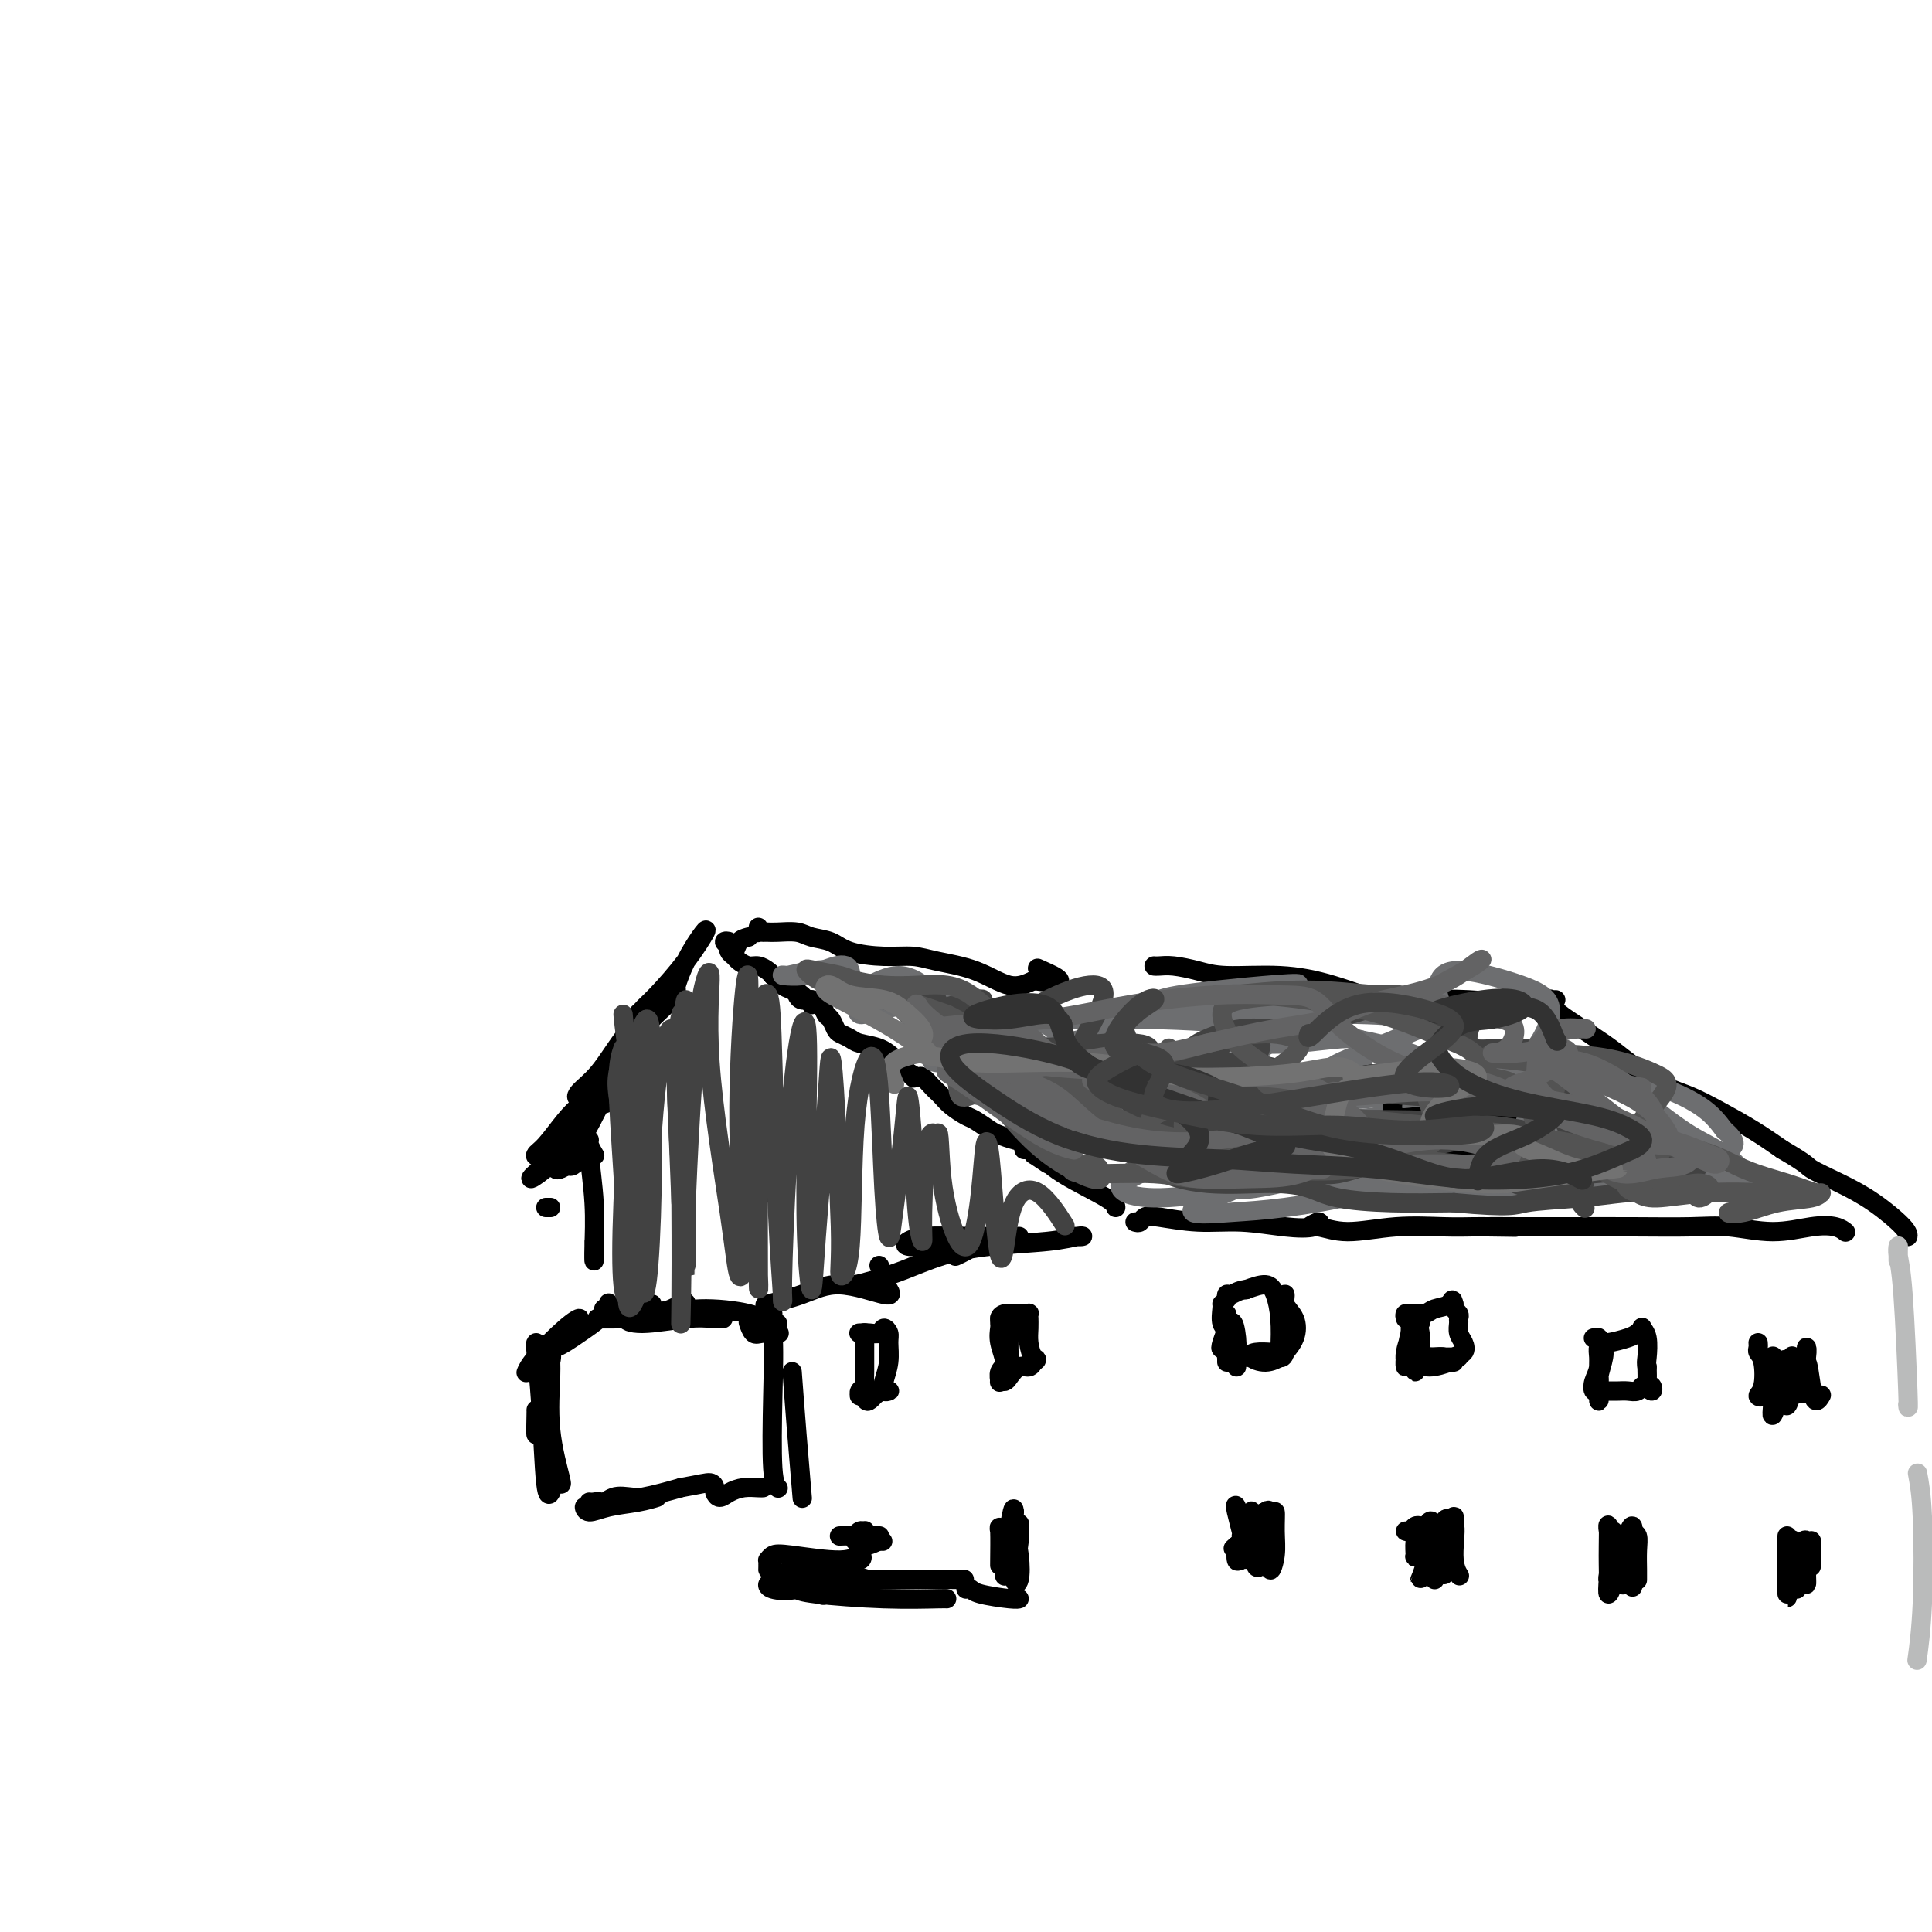 <svg viewBox='0 0 400 400' version='1.1' xmlns='http://www.w3.org/2000/svg' xmlns:xlink='http://www.w3.org/1999/xlink'><g fill='none' stroke='#000000' stroke-width='4' stroke-linecap='round' stroke-linejoin='round'><path d='M135,221c0.000,0.000 0.100,0.100 0.1,0.1'/><path d='M135,221c-0.266,-0.045 -0.531,-0.090 -1,0c-0.469,0.090 -1.140,0.315 -2,1c-0.860,0.685 -1.907,1.831 -3,3c-1.093,1.169 -2.231,2.361 -3,3c-0.769,0.639 -1.169,0.724 -1,0c0.169,-0.724 0.909,-2.259 2,-4c1.091,-1.741 2.535,-3.689 4,-5c1.465,-1.311 2.950,-1.985 3,-2c0.050,-0.015 -1.335,0.628 -3,2c-1.665,1.372 -3.610,3.472 -5,5c-1.390,1.528 -2.226,2.484 -3,3c-0.774,0.516 -1.486,0.592 -1,0c0.486,-0.592 2.169,-1.852 4,-4c1.831,-2.148 3.809,-5.185 5,-7c1.191,-1.815 1.596,-2.407 2,-3'/><path d='M133,213c0.883,-1.557 -1.910,1.549 -4,4c-2.090,2.451 -3.477,4.247 -5,6c-1.523,1.753 -3.181,3.465 -4,4c-0.819,0.535 -0.800,-0.105 0,-1c0.800,-0.895 2.381,-2.045 4,-4c1.619,-1.955 3.278,-4.714 5,-7c1.722,-2.286 3.508,-4.099 4,-5c0.492,-0.901 -0.310,-0.888 -1,0c-0.690,0.888 -1.270,2.653 -2,4c-0.730,1.347 -1.611,2.278 -2,3c-0.389,0.722 -0.286,1.236 0,1c0.286,-0.236 0.753,-1.224 2,-3c1.247,-1.776 3.272,-4.342 5,-6c1.728,-1.658 3.157,-2.408 4,-3c0.843,-0.592 1.098,-1.026 1,-1c-0.098,0.026 -0.549,0.513 -1,1'/><path d='M139,206c2.182,-2.882 -1.863,0.414 -4,2c-2.137,1.586 -2.368,1.462 -2,1c0.368,-0.462 1.333,-1.262 3,-3c1.667,-1.738 4.037,-4.414 6,-7c1.963,-2.586 3.520,-5.082 4,-6c0.480,-0.918 -0.116,-0.256 -1,1c-0.884,1.256 -2.057,3.108 -3,5c-0.943,1.892 -1.655,3.824 -2,5c-0.345,1.176 -0.323,1.598 -1,2c-0.677,0.402 -2.052,0.786 -2,1c0.052,0.214 1.532,0.259 2,0c0.468,-0.259 -0.076,-0.821 0,-1c0.076,-0.179 0.773,0.024 0,1c-0.773,0.976 -3.016,2.724 -5,5c-1.984,2.276 -3.710,5.079 -5,7c-1.290,1.921 -2.145,2.961 -3,4'/><path d='M126,223c-3.499,4.945 -2.246,2.307 -1,1c1.246,-1.307 2.483,-1.282 4,-2c1.517,-0.718 3.312,-2.179 4,-3c0.688,-0.821 0.269,-1.001 -1,0c-1.269,1.001 -3.390,3.183 -5,5c-1.610,1.817 -2.711,3.271 -4,5c-1.289,1.729 -2.767,3.734 -3,4c-0.233,0.266 0.779,-1.208 2,-3c1.221,-1.792 2.650,-3.901 3,-5c0.350,-1.099 -0.381,-1.188 -1,0c-0.619,1.188 -1.127,3.654 -3,6c-1.873,2.346 -5.112,4.570 -7,6c-1.888,1.430 -2.423,2.064 -2,2c0.423,-0.064 1.806,-0.825 4,-3c2.194,-2.175 5.198,-5.764 7,-8c1.802,-2.236 2.401,-3.118 3,-4'/><path d='M126,224c1.880,-2.221 -0.419,-0.274 -2,2c-1.581,2.274 -2.444,4.874 -4,7c-1.556,2.126 -3.806,3.778 -5,5c-1.194,1.222 -1.332,2.013 0,1c1.332,-1.013 4.135,-3.829 6,-6c1.865,-2.171 2.792,-3.698 3,-4c0.208,-0.302 -0.302,0.621 -1,2c-0.698,1.379 -1.584,3.216 -3,5c-1.416,1.784 -3.361,3.516 -4,4c-0.639,0.484 0.029,-0.281 1,-1c0.971,-0.719 2.245,-1.393 3,-2c0.755,-0.607 0.992,-1.146 1,-1c0.008,0.146 -0.214,0.977 -1,2c-0.786,1.023 -2.135,2.237 -3,3c-0.865,0.763 -1.247,1.075 -1,1c0.247,-0.075 1.124,-0.538 2,-1'/><path d='M118,241c-0.247,1.454 2.134,-0.912 3,-2c0.866,-1.088 0.216,-0.898 -1,0c-1.216,0.898 -3.000,2.504 -4,3c-1.000,0.496 -1.217,-0.118 -1,-1c0.217,-0.882 0.869,-2.031 2,-3c1.131,-0.969 2.742,-1.758 3,-2c0.258,-0.242 -0.836,0.061 -2,1c-1.164,0.939 -2.396,2.512 -4,4c-1.604,1.488 -3.579,2.890 -4,3c-0.421,0.110 0.711,-1.071 2,-2c1.289,-0.929 2.736,-1.606 4,-3c1.264,-1.394 2.344,-3.503 3,-5c0.656,-1.497 0.887,-2.381 1,-3c0.113,-0.619 0.107,-0.974 0,-1c-0.107,-0.026 -0.316,0.278 -1,1c-0.684,0.722 -1.842,1.861 -3,3'/><path d='M116,234c-1.159,1.295 -2.055,3.033 -3,4c-0.945,0.967 -1.939,1.163 -2,1c-0.061,-0.163 0.809,-0.684 2,-2c1.191,-1.316 2.702,-3.428 4,-5c1.298,-1.572 2.384,-2.606 3,-3c0.616,-0.394 0.761,-0.148 0,1c-0.761,1.148 -2.428,3.197 -4,5c-1.572,1.803 -3.050,3.360 -4,4c-0.950,0.640 -1.371,0.365 -1,0c0.371,-0.365 1.535,-0.818 2,-1c0.465,-0.182 0.233,-0.091 0,0'/><path d='M155,194c-0.762,0.202 -1.523,0.404 -2,1c-0.477,0.596 -0.668,1.584 -1,2c-0.332,0.416 -0.803,0.258 -1,0c-0.197,-0.258 -0.120,-0.616 0,-1c0.120,-0.384 0.284,-0.793 0,-1c-0.284,-0.207 -1.016,-0.210 -1,0c0.016,0.210 0.781,0.635 1,1c0.219,0.365 -0.107,0.671 0,1c0.107,0.329 0.648,0.679 1,1c0.352,0.321 0.514,0.611 1,1c0.486,0.389 1.295,0.878 2,1c0.705,0.122 1.305,-0.121 2,0c0.695,0.121 1.484,0.606 2,1c0.516,0.394 0.758,0.697 1,1'/><path d='M160,202c1.908,1.487 1.678,1.704 2,2c0.322,0.296 1.197,0.672 2,1c0.803,0.328 1.536,0.610 2,1c0.464,0.390 0.661,0.888 1,1c0.339,0.112 0.822,-0.162 1,0c0.178,0.162 0.051,0.761 0,1c-0.051,0.239 -0.025,0.120 0,0'/><path d='M165,205c-0.067,0.305 -0.134,0.611 0,1c0.134,0.389 0.470,0.863 1,1c0.530,0.137 1.256,-0.062 2,0c0.744,0.062 1.508,0.384 2,1c0.492,0.616 0.713,1.527 1,2c0.287,0.473 0.641,0.508 1,1c0.359,0.492 0.721,1.440 1,2c0.279,0.560 0.473,0.730 1,1c0.527,0.270 1.387,0.638 2,1c0.613,0.362 0.981,0.717 2,1c1.019,0.283 2.690,0.493 4,1c1.310,0.507 2.258,1.311 3,2c0.742,0.689 1.277,1.262 2,2c0.723,0.738 1.635,1.639 2,2c0.365,0.361 0.182,0.180 0,0'/><path d='M184,219c-0.181,0.331 -0.362,0.661 0,1c0.362,0.339 1.267,0.686 2,1c0.733,0.314 1.296,0.595 2,1c0.704,0.405 1.550,0.934 2,1c0.450,0.066 0.504,-0.330 1,0c0.496,0.330 1.435,1.388 2,2c0.565,0.612 0.755,0.779 1,1c0.245,0.221 0.545,0.497 1,1c0.455,0.503 1.066,1.234 2,2c0.934,0.766 2.192,1.567 3,2c0.808,0.433 1.165,0.496 2,1c0.835,0.504 2.146,1.447 3,2c0.854,0.553 1.249,0.715 2,1c0.751,0.285 1.856,0.692 3,1c1.144,0.308 2.327,0.517 3,1c0.673,0.483 0.837,1.242 1,2'/><path d='M214,239c5.000,3.333 2.500,1.667 0,0'/><path d='M172,237c-0.021,-0.003 -0.042,-0.006 0,0c0.042,0.006 0.147,0.020 0,0c-0.147,-0.020 -0.547,-0.075 -1,0c-0.453,0.075 -0.961,0.280 -1,1c-0.039,0.720 0.390,1.955 0,3c-0.390,1.045 -1.598,1.899 -2,3c-0.402,1.101 0.001,2.449 0,3c-0.001,0.551 -0.408,0.305 0,0c0.408,-0.305 1.630,-0.670 2,-1c0.370,-0.330 -0.111,-0.624 0,-1c0.111,-0.376 0.814,-0.834 1,-1c0.186,-0.166 -0.146,-0.042 0,0c0.146,0.042 0.771,0.001 1,0c0.229,-0.001 0.062,0.038 0,0c-0.062,-0.038 -0.018,-0.154 0,0c0.018,0.154 0.009,0.577 0,1'/><path d='M172,245c0.667,-0.333 0.333,-0.167 0,0'/><path d='M172,238c0.144,-0.422 0.287,-0.843 0,-1c-0.287,-0.157 -1.005,-0.049 -1,0c0.005,0.049 0.735,0.041 1,0c0.265,-0.041 0.067,-0.113 0,0c-0.067,0.113 -0.003,0.412 0,1c0.003,0.588 -0.053,1.465 0,2c0.053,0.535 0.217,0.729 0,1c-0.217,0.271 -0.816,0.620 -1,1c-0.184,0.380 0.046,0.793 0,1c-0.046,0.207 -0.369,0.210 0,0c0.369,-0.210 1.429,-0.634 2,-1c0.571,-0.366 0.654,-0.676 1,-1c0.346,-0.324 0.956,-0.664 1,-1c0.044,-0.336 -0.478,-0.668 -1,-1'/><path d='M174,239c0.585,-0.644 1.048,-1.254 1,-2c-0.048,-0.746 -0.605,-1.626 -1,-2c-0.395,-0.374 -0.626,-0.240 -1,0c-0.374,0.240 -0.889,0.586 -1,1c-0.111,0.414 0.184,0.896 0,1c-0.184,0.104 -0.848,-0.168 -1,0c-0.152,0.168 0.206,0.777 0,1c-0.206,0.223 -0.977,0.059 -1,0c-0.023,-0.059 0.701,-0.012 1,0c0.299,0.012 0.171,-0.011 0,0c-0.171,0.011 -0.386,0.054 -1,0c-0.614,-0.054 -1.627,-0.207 -2,0c-0.373,0.207 -0.107,0.773 0,1c0.107,0.227 0.053,0.113 0,0'/><path d='M158,241c-0.030,0.221 -0.061,0.441 0,0c0.061,-0.441 0.212,-1.545 0,-2c-0.212,-0.455 -0.789,-0.262 -1,0c-0.211,0.262 -0.057,0.594 0,1c0.057,0.406 0.015,0.885 0,1c-0.015,0.115 -0.004,-0.133 0,0c0.004,0.133 -0.000,0.648 0,1c0.000,0.352 0.005,0.539 0,1c-0.005,0.461 -0.019,1.194 0,2c0.019,0.806 0.071,1.684 0,2c-0.071,0.316 -0.266,0.070 0,0c0.266,-0.070 0.994,0.037 1,0c0.006,-0.037 -0.710,-0.216 -1,0c-0.290,0.216 -0.155,0.827 0,1c0.155,0.173 0.330,-0.094 0,0c-0.330,0.094 -1.165,0.547 -2,1'/><path d='M155,249c-0.296,1.076 0.464,-0.234 1,-1c0.536,-0.766 0.847,-0.990 1,-1c0.153,-0.010 0.147,0.192 0,0c-0.147,-0.192 -0.436,-0.780 -1,-1c-0.564,-0.220 -1.402,-0.073 -2,0c-0.598,0.073 -0.955,0.073 -1,0c-0.045,-0.073 0.223,-0.219 0,0c-0.223,0.219 -0.935,0.803 -1,1c-0.065,0.197 0.519,0.008 1,0c0.481,-0.008 0.861,0.166 1,0c0.139,-0.166 0.037,-0.673 0,-1c-0.037,-0.327 -0.010,-0.473 0,-1c0.010,-0.527 0.003,-1.436 0,-2c-0.003,-0.564 -0.001,-0.782 0,-1'/><path d='M154,242c-0.155,-1.184 -0.041,-0.642 0,-1c0.041,-0.358 0.011,-1.614 0,-2c-0.011,-0.386 -0.003,0.097 0,0c0.003,-0.097 0.002,-0.775 0,-1c-0.002,-0.225 -0.005,0.002 0,0c0.005,-0.002 0.016,-0.233 0,0c-0.016,0.233 -0.061,0.931 0,1c0.061,0.069 0.226,-0.490 0,0c-0.226,0.490 -0.845,2.030 -1,3c-0.155,0.970 0.154,1.370 0,2c-0.154,0.630 -0.771,1.489 -1,2c-0.229,0.511 -0.072,0.673 0,1c0.072,0.327 0.058,0.819 0,1c-0.058,0.181 -0.159,0.052 0,0c0.159,-0.052 0.580,-0.026 1,0'/><path d='M153,248c-0.217,1.379 -0.261,0.328 0,0c0.261,-0.328 0.825,0.067 1,0c0.175,-0.067 -0.040,-0.595 0,-1c0.040,-0.405 0.337,-0.686 1,-1c0.663,-0.314 1.694,-0.660 2,-1c0.306,-0.340 -0.113,-0.673 0,-1c0.113,-0.327 0.759,-0.649 1,-1c0.241,-0.351 0.079,-0.731 0,-1c-0.079,-0.269 -0.074,-0.426 0,-1c0.074,-0.574 0.216,-1.566 0,-2c-0.216,-0.434 -0.789,-0.309 -1,0c-0.211,0.309 -0.060,0.803 0,1c0.060,0.197 0.030,0.099 0,0'/><path d='M179,276c0.000,0.015 0.000,0.031 0,0c-0.000,-0.031 -0.000,-0.107 0,0c0.000,0.107 0.000,0.399 0,1c-0.000,0.601 -0.000,1.513 0,2c0.000,0.487 0.001,0.550 0,1c-0.001,0.450 -0.004,1.286 0,2c0.004,0.714 0.015,1.305 0,2c-0.015,0.695 -0.056,1.493 0,2c0.056,0.507 0.211,0.724 0,1c-0.211,0.276 -0.786,0.610 -1,1c-0.214,0.390 -0.068,0.837 0,1c0.068,0.163 0.057,0.044 0,0c-0.057,-0.044 -0.159,-0.013 0,0c0.159,0.013 0.580,0.006 1,0'/><path d='M179,289c0.347,2.072 1.214,0.753 2,0c0.786,-0.753 1.492,-0.938 2,-1c0.508,-0.062 0.820,0.000 1,0c0.180,-0.000 0.230,-0.062 0,0c-0.230,0.062 -0.740,0.249 -1,0c-0.260,-0.249 -0.269,-0.933 0,-2c0.269,-1.067 0.816,-2.517 1,-4c0.184,-1.483 0.005,-3.000 0,-4c-0.005,-1.000 0.163,-1.483 0,-2c-0.163,-0.517 -0.657,-1.067 -1,-1c-0.343,0.067 -0.535,0.750 -1,1c-0.465,0.250 -1.202,0.067 -2,0c-0.798,-0.067 -1.657,-0.019 -2,0c-0.343,0.019 -0.172,0.010 0,0'/><path d='M207,273c-0.001,0.027 -0.001,0.053 0,0c0.001,-0.053 0.005,-0.187 0,0c-0.005,0.187 -0.019,0.693 0,1c0.019,0.307 0.072,0.416 0,1c-0.072,0.584 -0.269,1.645 0,3c0.269,1.355 1.003,3.005 1,4c-0.003,0.995 -0.745,1.337 -1,2c-0.255,0.663 -0.024,1.648 0,2c0.024,0.352 -0.159,0.071 0,0c0.159,-0.071 0.659,0.068 1,0c0.341,-0.068 0.522,-0.344 1,-1c0.478,-0.656 1.252,-1.691 2,-2c0.748,-0.309 1.471,0.109 2,0c0.529,-0.109 0.866,-0.745 1,-1c0.134,-0.255 0.067,-0.127 0,0'/><path d='M214,282c1.144,-0.703 0.503,-0.460 0,-1c-0.503,-0.540 -0.867,-1.861 -1,-3c-0.133,-1.139 -0.035,-2.095 0,-3c0.035,-0.905 0.006,-1.759 0,-2c-0.006,-0.241 0.011,0.132 0,0c-0.011,-0.132 -0.048,-0.767 0,-1c0.048,-0.233 0.182,-0.063 0,0c-0.182,0.063 -0.681,0.019 -1,0c-0.319,-0.019 -0.460,-0.012 -1,0c-0.540,0.012 -1.479,0.030 -2,0c-0.521,-0.030 -0.624,-0.108 -1,0c-0.376,0.108 -1.026,0.402 -1,1c0.026,0.598 0.729,1.501 1,3c0.271,1.499 0.112,3.596 0,5c-0.112,1.404 -0.175,2.115 0,2c0.175,-0.115 0.587,-1.058 1,-2'/><path d='M209,281c-0.077,0.455 -0.269,-2.908 0,-5c0.269,-2.092 1.000,-2.914 1,-3c-0.000,-0.086 -0.732,0.565 -1,1c-0.268,0.435 -0.072,0.656 0,1c0.072,0.344 0.021,0.813 0,1c-0.021,0.187 -0.010,0.094 0,0'/><path d='M253,270c-0.010,-0.032 -0.020,-0.064 0,0c0.020,0.064 0.071,0.222 0,1c-0.071,0.778 -0.264,2.174 0,3c0.264,0.826 0.985,1.080 1,2c0.015,0.920 -0.675,2.505 -1,3c-0.325,0.495 -0.283,-0.099 0,-1c0.283,-0.901 0.808,-2.110 1,-3c0.192,-0.890 0.051,-1.460 0,-2c-0.051,-0.540 -0.014,-1.049 0,-1c0.014,0.049 0.003,0.656 0,2c-0.003,1.344 0.003,3.424 0,5c-0.003,1.576 -0.015,2.646 0,3c0.015,0.354 0.055,-0.008 0,-1c-0.055,-0.992 -0.207,-2.613 0,-4c0.207,-1.387 0.773,-2.539 1,-3c0.227,-0.461 0.113,-0.230 0,0'/><path d='M255,274c0.381,-0.766 0.834,1.319 1,3c0.166,1.681 0.044,2.958 0,4c-0.044,1.042 -0.012,1.848 0,2c0.012,0.152 0.003,-0.351 0,-1c-0.003,-0.649 -0.001,-1.444 0,-2c0.001,-0.556 0.000,-0.873 0,-1c-0.000,-0.127 -0.000,-0.063 0,0'/><path d='M254,280c-0.048,0.420 -0.095,0.841 0,1c0.095,0.159 0.334,0.057 1,0c0.666,-0.057 1.761,-0.068 3,0c1.239,0.068 2.624,0.214 4,0c1.376,-0.214 2.745,-0.787 3,-1c0.255,-0.213 -0.603,-0.067 -1,0c-0.397,0.067 -0.334,0.053 -1,0c-0.666,-0.053 -2.061,-0.145 -3,0c-0.939,0.145 -1.421,0.528 -1,1c0.421,0.472 1.747,1.032 3,1c1.253,-0.032 2.433,-0.655 3,-1c0.567,-0.345 0.520,-0.412 1,-1c0.480,-0.588 1.488,-1.696 2,-3c0.512,-1.304 0.529,-2.803 0,-4c-0.529,-1.197 -1.604,-2.091 -2,-3c-0.396,-0.909 -0.113,-1.831 0,-2c0.113,-0.169 0.057,0.416 0,1'/><path d='M266,269c-0.309,-0.733 -0.083,1.435 0,3c0.083,1.565 0.022,2.527 0,4c-0.022,1.473 -0.006,3.459 0,4c0.006,0.541 0.002,-0.362 0,-1c-0.002,-0.638 -0.001,-1.012 0,-2c0.001,-0.988 0.001,-2.591 0,-4c-0.001,-1.409 -0.004,-2.626 0,-3c0.004,-0.374 0.015,0.093 0,1c-0.015,0.907 -0.056,2.253 0,4c0.056,1.747 0.209,3.895 0,5c-0.209,1.105 -0.778,1.167 -1,1c-0.222,-0.167 -0.095,-0.564 0,-2c0.095,-1.436 0.160,-3.911 0,-6c-0.160,-2.089 -0.543,-3.793 -1,-5c-0.457,-1.207 -0.988,-1.916 -2,-2c-1.012,-0.084 -2.506,0.458 -4,1'/><path d='M258,267c-1.547,0.088 -2.415,0.807 -3,1c-0.585,0.193 -0.888,-0.140 -1,0c-0.112,0.140 -0.032,0.754 0,1c0.032,0.246 0.016,0.123 0,0'/><path d='M291,273c-0.113,-0.426 -0.226,-0.851 0,-1c0.226,-0.149 0.793,-0.020 1,0c0.207,0.020 0.056,-0.068 0,0c-0.056,0.068 -0.016,0.294 0,1c0.016,0.706 0.008,1.893 0,3c-0.008,1.107 -0.016,2.132 0,3c0.016,0.868 0.057,1.577 0,2c-0.057,0.423 -0.211,0.559 0,0c0.211,-0.559 0.788,-1.812 1,-3c0.212,-1.188 0.058,-2.312 0,-3c-0.058,-0.688 -0.020,-0.939 0,-1c0.020,-0.061 0.022,0.069 0,1c-0.022,0.931 -0.068,2.662 0,4c0.068,1.338 0.249,2.283 0,3c-0.249,0.717 -0.928,1.205 -1,1c-0.072,-0.205 0.464,-1.102 1,-2'/><path d='M293,281c0.535,0.956 0.872,-0.653 1,-2c0.128,-1.347 0.048,-2.433 0,-3c-0.048,-0.567 -0.065,-0.616 0,0c0.065,0.616 0.214,1.897 0,3c-0.214,1.103 -0.789,2.030 -1,3c-0.211,0.970 -0.059,1.984 0,2c0.059,0.016 0.026,-0.967 0,-2c-0.026,-1.033 -0.046,-2.117 0,-3c0.046,-0.883 0.156,-1.567 0,-2c-0.156,-0.433 -0.578,-0.616 -1,0c-0.422,0.616 -0.842,2.033 -1,3c-0.158,0.967 -0.053,1.486 0,2c0.053,0.514 0.056,1.024 0,1c-0.056,-0.024 -0.169,-0.584 0,-2c0.169,-1.416 0.620,-3.690 1,-5c0.380,-1.310 0.690,-1.655 1,-2'/><path d='M293,274c-0.021,-1.183 -0.073,-0.642 0,0c0.073,0.642 0.271,1.384 0,3c-0.271,1.616 -1.012,4.106 -1,5c0.012,0.894 0.777,0.191 1,0c0.223,-0.191 -0.096,0.131 0,0c0.096,-0.131 0.606,-0.715 1,-1c0.394,-0.285 0.673,-0.273 1,0c0.327,0.273 0.701,0.805 1,1c0.299,0.195 0.522,0.053 1,0c0.478,-0.053 1.212,-0.018 2,0c0.788,0.018 1.630,0.019 2,0c0.370,-0.019 0.268,-0.058 0,0c-0.268,0.058 -0.701,0.211 -1,0c-0.299,-0.211 -0.465,-0.788 -1,-1c-0.535,-0.212 -1.439,-0.061 -2,0c-0.561,0.061 -0.781,0.030 -1,0'/><path d='M296,281c-0.557,-0.155 -0.450,-0.041 0,0c0.450,0.041 1.242,0.011 2,0c0.758,-0.011 1.483,-0.003 2,0c0.517,0.003 0.826,0.001 1,0c0.174,-0.001 0.213,-0.000 0,0c-0.213,0.000 -0.676,0.000 -1,0c-0.324,-0.000 -0.507,-0.001 -1,0c-0.493,0.001 -1.294,0.004 -2,0c-0.706,-0.004 -1.316,-0.014 -2,0c-0.684,0.014 -1.441,0.053 -2,0c-0.559,-0.053 -0.920,-0.196 -1,0c-0.080,0.196 0.119,0.732 1,1c0.881,0.268 2.442,0.268 4,0c1.558,-0.268 3.112,-0.803 4,-1c0.888,-0.197 1.111,-0.056 1,0c-0.111,0.056 -0.555,0.028 -1,0'/><path d='M301,281c0.509,0.011 -2.217,0.039 -4,0c-1.783,-0.039 -2.623,-0.143 -3,0c-0.377,0.143 -0.290,0.534 0,1c0.290,0.466 0.783,1.009 2,1c1.217,-0.009 3.160,-0.568 4,-1c0.840,-0.432 0.579,-0.735 1,-1c0.421,-0.265 1.524,-0.491 2,-1c0.476,-0.509 0.325,-1.302 0,-2c-0.325,-0.698 -0.823,-1.300 -1,-2c-0.177,-0.700 -0.034,-1.497 0,-2c0.034,-0.503 -0.043,-0.712 0,-1c0.043,-0.288 0.204,-0.654 0,-1c-0.204,-0.346 -0.773,-0.670 -1,-1c-0.227,-0.330 -0.114,-0.665 0,-1'/><path d='M301,270c-0.376,-1.591 -0.318,-0.570 -1,0c-0.682,0.570 -2.106,0.688 -3,1c-0.894,0.312 -1.259,0.819 -2,1c-0.741,0.181 -1.858,0.038 -2,0c-0.142,-0.038 0.690,0.029 1,0c0.310,-0.029 0.098,-0.155 0,0c-0.098,0.155 -0.083,0.592 0,1c0.083,0.408 0.232,0.789 0,1c-0.232,0.211 -0.846,0.252 -1,0c-0.154,-0.252 0.151,-0.799 0,-1c-0.151,-0.201 -0.757,-0.058 -1,0c-0.243,0.058 -0.121,0.029 0,0'/><path d='M330,277c0.031,-0.009 0.062,-0.018 0,0c-0.062,0.018 -0.216,0.063 0,0c0.216,-0.063 0.803,-0.233 1,0c0.197,0.233 0.004,0.870 0,2c-0.004,1.130 0.181,2.753 0,4c-0.181,1.247 -0.728,2.118 -1,3c-0.272,0.882 -0.270,1.773 0,2c0.270,0.227 0.808,-0.212 1,-1c0.192,-0.788 0.037,-1.925 0,-3c-0.037,-1.075 0.044,-2.088 0,-3c-0.044,-0.912 -0.212,-1.724 0,-2c0.212,-0.276 0.803,-0.016 1,0c0.197,0.016 0.001,-0.212 0,0c-0.001,0.212 0.192,0.865 0,2c-0.192,1.135 -0.769,2.753 -1,4c-0.231,1.247 -0.115,2.124 0,3'/><path d='M331,288c0.150,2.199 0.026,2.197 0,2c-0.026,-0.197 0.048,-0.589 0,-1c-0.048,-0.411 -0.217,-0.842 0,-1c0.217,-0.158 0.820,-0.043 1,0c0.180,0.043 -0.064,0.012 0,0c0.064,-0.012 0.437,-0.007 1,0c0.563,0.007 1.317,0.016 2,0c0.683,-0.016 1.297,-0.058 2,0c0.703,0.058 1.496,0.216 2,0c0.504,-0.216 0.720,-0.807 1,-1c0.280,-0.193 0.625,0.014 1,0c0.375,-0.014 0.780,-0.247 1,0c0.220,0.247 0.255,0.973 0,1c-0.255,0.027 -0.799,-0.647 -1,-1c-0.201,-0.353 -0.057,-0.387 0,-1c0.057,-0.613 0.029,-1.807 0,-3'/><path d='M341,283c-0.172,-0.861 -0.101,-1.012 0,-2c0.101,-0.988 0.233,-2.812 0,-4c-0.233,-1.188 -0.832,-1.740 -1,-2c-0.168,-0.260 0.095,-0.227 0,0c-0.095,0.227 -0.548,0.649 -1,1c-0.452,0.351 -0.905,0.630 -2,1c-1.095,0.370 -2.833,0.830 -4,1c-1.167,0.170 -1.762,0.048 -2,0c-0.238,-0.048 -0.119,-0.024 0,0'/><path d='M364,278c0.028,0.334 0.055,0.667 0,1c-0.055,0.333 -0.193,0.665 0,1c0.193,0.335 0.716,0.673 1,2c0.284,1.327 0.327,3.643 0,5c-0.327,1.357 -1.026,1.753 -1,2c0.026,0.247 0.778,0.343 1,0c0.222,-0.343 -0.084,-1.126 0,-2c0.084,-0.874 0.558,-1.841 1,-3c0.442,-1.159 0.851,-2.512 1,-3c0.149,-0.488 0.039,-0.111 0,0c-0.039,0.111 -0.007,-0.045 0,1c0.007,1.045 -0.012,3.291 0,5c0.012,1.709 0.055,2.881 0,4c-0.055,1.119 -0.207,2.186 0,2c0.207,-0.186 0.773,-1.625 1,-3c0.227,-1.375 0.113,-2.688 0,-4'/><path d='M368,286c0.320,-1.645 0.621,-3.258 1,-4c0.379,-0.742 0.837,-0.613 1,0c0.163,0.613 0.030,1.711 0,3c-0.030,1.289 0.045,2.769 0,4c-0.045,1.231 -0.208,2.214 0,2c0.208,-0.214 0.786,-1.624 1,-3c0.214,-1.376 0.065,-2.718 0,-4c-0.065,-1.282 -0.045,-2.504 0,-3c0.045,-0.496 0.116,-0.266 0,0c-0.116,0.266 -0.420,0.566 0,2c0.420,1.434 1.562,4.000 2,5c0.438,1.000 0.170,0.434 0,0c-0.170,-0.434 -0.241,-0.735 0,-2c0.241,-1.265 0.796,-3.494 1,-5c0.204,-1.506 0.058,-2.287 0,-2c-0.058,0.287 -0.029,1.644 0,3'/><path d='M374,282c0.337,0.006 0.678,3.022 1,5c0.322,1.978 0.625,2.917 1,3c0.375,0.083 0.821,-0.691 1,-1c0.179,-0.309 0.089,-0.155 0,0'/><path d='M371,320c0.008,0.074 0.016,0.148 0,0c-0.016,-0.148 -0.057,-0.519 0,0c0.057,0.519 0.211,1.926 0,3c-0.211,1.074 -0.789,1.814 -1,3c-0.211,1.186 -0.057,2.819 0,3c0.057,0.181 0.015,-1.090 0,-3c-0.015,-1.910 -0.004,-4.459 0,-6c0.004,-1.541 0.001,-2.073 0,-2c-0.001,0.073 -0.001,0.751 0,2c0.001,1.249 0.004,3.067 0,5c-0.004,1.933 -0.015,3.980 0,5c0.015,1.020 0.057,1.014 0,0c-0.057,-1.014 -0.211,-3.035 0,-5c0.211,-1.965 0.788,-3.875 1,-5c0.212,-1.125 0.061,-1.464 0,-1c-0.061,0.464 -0.030,1.732 0,3'/><path d='M371,322c0.089,-0.517 -0.187,2.192 0,4c0.187,1.808 0.839,2.717 1,3c0.161,0.283 -0.167,-0.060 0,-1c0.167,-0.940 0.829,-2.477 1,-4c0.171,-1.523 -0.150,-3.030 0,-4c0.150,-0.970 0.771,-1.401 1,-1c0.229,0.401 0.065,1.636 0,3c-0.065,1.364 -0.032,2.858 0,4c0.032,1.142 0.061,1.932 0,2c-0.061,0.068 -0.212,-0.587 0,-2c0.212,-1.413 0.789,-3.583 1,-5c0.211,-1.417 0.057,-2.081 0,-2c-0.057,0.081 -0.015,0.906 0,2c0.015,1.094 0.004,2.455 0,3c-0.004,0.545 -0.002,0.272 0,0'/><path d='M334,318c0.001,-0.424 0.001,-0.848 0,-1c-0.001,-0.152 -0.004,-0.031 0,0c0.004,0.031 0.015,-0.028 0,0c-0.015,0.028 -0.057,0.143 0,1c0.057,0.857 0.211,2.457 0,4c-0.211,1.543 -0.788,3.029 -1,4c-0.212,0.971 -0.058,1.428 0,1c0.058,-0.428 0.019,-1.741 0,-3c-0.019,-1.259 -0.018,-2.466 0,-4c0.018,-1.534 0.054,-3.396 0,-4c-0.054,-0.604 -0.197,0.051 0,1c0.197,0.949 0.733,2.193 1,4c0.267,1.807 0.264,4.179 0,6c-0.264,1.821 -0.790,3.092 -1,3c-0.210,-0.092 -0.105,-1.546 0,-3'/><path d='M333,327c0.182,-1.642 0.637,-4.246 1,-6c0.363,-1.754 0.633,-2.658 1,-3c0.367,-0.342 0.830,-0.122 1,1c0.170,1.122 0.048,3.146 0,5c-0.048,1.854 -0.023,3.538 0,4c0.023,0.462 0.045,-0.300 0,-1c-0.045,-0.700 -0.156,-1.339 0,-3c0.156,-1.661 0.578,-4.343 1,-6c0.422,-1.657 0.845,-2.287 1,-2c0.155,0.287 0.041,1.491 0,3c-0.041,1.509 -0.011,3.321 0,5c0.011,1.679 0.003,3.223 0,4c-0.003,0.777 -0.001,0.786 0,0c0.001,-0.786 0.000,-2.367 0,-4c-0.000,-1.633 -0.000,-3.316 0,-5'/><path d='M338,319c0.226,-1.744 0.793,-1.606 1,-1c0.207,0.606 0.056,1.678 0,3c-0.056,1.322 -0.015,2.894 0,4c0.015,1.106 0.004,1.744 0,2c-0.004,0.256 -0.002,0.128 0,0'/><path d='M291,317c0.340,0.111 0.681,0.221 1,0c0.319,-0.221 0.618,-0.774 1,-1c0.382,-0.226 0.849,-0.125 1,0c0.151,0.125 -0.013,0.274 0,1c0.013,0.726 0.202,2.029 0,3c-0.202,0.971 -0.796,1.612 -1,2c-0.204,0.388 -0.016,0.524 0,0c0.016,-0.524 -0.138,-1.708 0,-3c0.138,-1.292 0.568,-2.690 1,-3c0.432,-0.310 0.866,0.470 1,1c0.134,0.530 -0.030,0.811 0,2c0.030,1.189 0.256,3.288 0,5c-0.256,1.712 -0.992,3.038 -1,3c-0.008,-0.038 0.712,-1.439 1,-3c0.288,-1.561 0.144,-3.280 0,-5'/><path d='M295,319c0.321,-2.179 0.622,-3.625 1,-4c0.378,-0.375 0.833,0.323 1,1c0.167,0.677 0.048,1.333 0,3c-0.048,1.667 -0.024,4.345 0,6c0.024,1.655 0.048,2.287 0,2c-0.048,-0.287 -0.170,-1.492 0,-3c0.170,-1.508 0.630,-3.319 1,-5c0.370,-1.681 0.649,-3.230 1,-4c0.351,-0.770 0.773,-0.759 1,0c0.227,0.759 0.260,2.266 0,4c-0.260,1.734 -0.812,3.696 -1,5c-0.188,1.304 -0.012,1.952 0,2c0.012,0.048 -0.141,-0.503 0,-2c0.141,-1.497 0.576,-3.942 1,-6c0.424,-2.058 0.835,-3.731 1,-4c0.165,-0.269 0.082,0.865 0,2'/><path d='M301,316c0.560,-0.274 -0.042,3.542 0,6c0.042,2.458 0.726,3.560 1,4c0.274,0.440 0.137,0.220 0,0'/><path d='M257,318c0.105,-0.026 0.210,-0.052 0,-1c-0.210,-0.948 -0.736,-2.819 -1,-4c-0.264,-1.181 -0.268,-1.673 0,-1c0.268,0.673 0.807,2.512 1,4c0.193,1.488 0.042,2.626 0,4c-0.042,1.374 0.027,2.986 0,3c-0.027,0.014 -0.150,-1.568 0,-3c0.150,-1.432 0.572,-2.714 1,-4c0.428,-1.286 0.861,-2.578 1,-3c0.139,-0.422 -0.014,0.025 0,1c0.014,0.975 0.197,2.477 0,4c-0.197,1.523 -0.774,3.065 -1,4c-0.226,0.935 -0.102,1.261 0,0c0.102,-1.261 0.181,-4.109 1,-6c0.819,-1.891 2.377,-2.826 3,-3c0.623,-0.174 0.312,0.413 0,1'/><path d='M262,314c0.661,-0.400 0.313,2.599 0,5c-0.313,2.401 -0.592,4.202 -1,5c-0.408,0.798 -0.947,0.593 -1,0c-0.053,-0.593 0.379,-1.573 1,-3c0.621,-1.427 1.431,-3.299 2,-5c0.569,-1.701 0.899,-3.229 1,-3c0.101,0.229 -0.025,2.216 0,4c0.025,1.784 0.202,3.365 0,5c-0.202,1.635 -0.782,3.324 -1,3c-0.218,-0.324 -0.075,-2.662 0,-5c0.075,-2.338 0.083,-4.677 0,-6c-0.083,-1.323 -0.257,-1.631 -1,-1c-0.743,0.631 -2.055,2.200 -3,4c-0.945,1.800 -1.524,3.831 -2,5c-0.476,1.169 -0.850,1.477 -1,1c-0.150,-0.477 -0.075,-1.738 0,-3'/><path d='M256,320c-1.167,1.000 -0.583,0.500 0,0'/><path d='M208,320c-0.113,0.148 -0.226,0.296 0,0c0.226,-0.296 0.792,-1.038 1,-1c0.208,0.038 0.058,0.854 0,1c-0.058,0.146 -0.026,-0.380 0,0c0.026,0.380 0.045,1.664 0,3c-0.045,1.336 -0.155,2.722 0,3c0.155,0.278 0.574,-0.554 1,-2c0.426,-1.446 0.859,-3.508 1,-5c0.141,-1.492 -0.011,-2.414 0,-3c0.011,-0.586 0.186,-0.836 0,0c-0.186,0.836 -0.733,2.758 -1,5c-0.267,2.242 -0.254,4.805 0,6c0.254,1.195 0.748,1.021 1,0c0.252,-1.021 0.260,-2.890 0,-5c-0.260,-2.110 -0.789,-4.460 -1,-6c-0.211,-1.540 -0.106,-2.270 0,-3'/><path d='M210,313c-0.165,-1.786 -0.579,0.749 -1,3c-0.421,2.251 -0.849,4.219 -1,6c-0.151,1.781 -0.026,3.375 0,4c0.026,0.625 -0.045,0.280 0,-1c0.045,-1.280 0.208,-3.495 0,-5c-0.208,-1.505 -0.788,-2.298 -1,-3c-0.212,-0.702 -0.057,-1.312 0,0c0.057,1.312 0.015,4.545 0,6c-0.015,1.455 -0.004,1.130 0,1c0.004,-0.130 0.002,-0.065 0,0'/><path d='M174,318c-0.173,0.008 -0.347,0.017 0,0c0.347,-0.017 1.214,-0.058 2,0c0.786,0.058 1.489,0.215 2,0c0.511,-0.215 0.829,-0.804 1,-1c0.171,-0.196 0.194,0.000 0,0c-0.194,-0.000 -0.604,-0.196 -1,0c-0.396,0.196 -0.778,0.785 -1,1c-0.222,0.215 -0.286,0.058 0,0c0.286,-0.058 0.921,-0.016 2,0c1.079,0.016 2.603,0.007 3,0c0.397,-0.007 -0.333,-0.011 -1,0c-0.667,0.011 -1.270,0.039 -2,0c-0.730,-0.039 -1.587,-0.144 -2,0c-0.413,0.144 -0.380,0.539 0,1c0.380,0.461 1.109,0.989 2,1c0.891,0.011 1.946,-0.494 3,-1'/><path d='M182,319c1.333,0.167 0.667,0.083 0,0'/><path d='M159,324c0.017,-0.450 0.035,-0.900 0,-1c-0.035,-0.100 -0.122,0.150 0,0c0.122,-0.150 0.453,-0.702 1,-1c0.547,-0.298 1.311,-0.344 4,0c2.689,0.344 7.302,1.076 10,1c2.698,-0.076 3.480,-0.962 4,-1c0.520,-0.038 0.778,0.771 0,1c-0.778,0.229 -2.591,-0.122 -4,0c-1.409,0.122 -2.415,0.716 -4,1c-1.585,0.284 -3.748,0.257 -5,0c-1.252,-0.257 -1.592,-0.745 -1,-1c0.592,-0.255 2.117,-0.275 4,0c1.883,0.275 4.123,0.847 5,1c0.877,0.153 0.390,-0.113 0,0c-0.390,0.113 -0.683,0.604 -2,1c-1.317,0.396 -3.659,0.698 -6,1'/><path d='M165,326c-3.066,0.404 -4.232,-0.585 -5,-1c-0.768,-0.415 -1.138,-0.257 -1,0c0.138,0.257 0.783,0.612 2,1c1.217,0.388 3.006,0.809 5,1c1.994,0.191 4.194,0.153 5,0c0.806,-0.153 0.218,-0.419 -1,0c-1.218,0.419 -3.067,1.525 -5,2c-1.933,0.475 -3.949,0.320 -5,0c-1.051,-0.320 -1.137,-0.806 -1,-1c0.137,-0.194 0.499,-0.098 3,0c2.501,0.098 7.143,0.198 10,0c2.857,-0.198 3.928,-0.694 5,-1c1.072,-0.306 2.143,-0.422 2,0c-0.143,0.422 -1.500,1.383 -3,2c-1.500,0.617 -3.143,0.891 -4,1c-0.857,0.109 -0.929,0.055 -1,0'/><path d='M171,330c-1.000,0.500 -0.500,0.250 0,0'/><path d='M165,329c0.423,0.309 0.845,0.619 4,1c3.155,0.381 9.041,0.834 14,1c4.959,0.166 8.989,0.045 11,0c2.011,-0.045 2.003,-0.013 2,0c-0.003,0.013 -0.002,0.006 0,0'/><path d='M176,326c0.149,0.423 0.298,0.845 3,1c2.702,0.155 7.958,0.042 12,0c4.042,-0.042 6.869,-0.012 8,0c1.131,0.012 0.565,0.006 0,0'/><path d='M200,329c0.362,-0.083 0.724,-0.166 1,0c0.276,0.166 0.466,0.581 2,1c1.534,0.419 4.413,0.844 6,1c1.587,0.156 1.882,0.045 2,0c0.118,-0.045 0.059,-0.022 0,0'/><path d='M235,253c0.351,0.105 0.701,0.209 1,0c0.299,-0.209 0.546,-0.732 1,-1c0.454,-0.268 1.116,-0.281 3,0c1.884,0.281 4.990,0.855 8,1c3.010,0.145 5.922,-0.139 9,0c3.078,0.139 6.321,0.701 9,1c2.679,0.299 4.796,0.334 6,0c1.204,-0.334 1.497,-1.035 1,-1c-0.497,0.035 -1.783,0.808 -2,1c-0.217,0.192 0.633,-0.197 2,0c1.367,0.197 3.249,0.981 6,1c2.751,0.019 6.370,-0.727 10,-1c3.630,-0.273 7.272,-0.073 10,0c2.728,0.073 4.542,0.020 6,0c1.458,-0.020 2.559,-0.006 3,0c0.441,0.006 0.220,0.003 0,0'/><path d='M308,254c11.253,0.155 2.885,0.042 1,0c-1.885,-0.042 2.712,-0.012 6,0c3.288,0.012 5.269,0.008 9,0c3.731,-0.008 9.214,-0.020 14,0c4.786,0.020 8.875,0.071 12,0c3.125,-0.071 5.286,-0.264 8,0c2.714,0.264 5.981,0.985 9,1c3.019,0.015 5.790,-0.676 8,-1c2.210,-0.324 3.861,-0.283 5,0c1.139,0.283 1.768,0.807 2,1c0.232,0.193 0.066,0.055 0,0c-0.066,-0.055 -0.033,-0.028 0,0'/><path d='M322,207c-0.030,0.000 -0.061,0.000 0,0c0.061,-0.000 0.212,-0.002 0,0c-0.212,0.002 -0.788,0.006 -1,0c-0.212,-0.006 -0.061,-0.022 0,0c0.061,0.022 0.032,0.081 0,0c-0.032,-0.081 -0.067,-0.304 0,0c0.067,0.304 0.235,1.134 1,2c0.765,0.866 2.125,1.769 4,3c1.875,1.231 4.264,2.790 6,4c1.736,1.210 2.818,2.069 4,3c1.182,0.931 2.464,1.932 4,3c1.536,1.068 3.326,2.203 5,3c1.674,0.797 3.232,1.255 5,2c1.768,0.745 3.745,1.778 6,3c2.255,1.222 4.787,2.635 7,4c2.213,1.365 4.106,2.683 6,4'/><path d='M369,238c5.570,3.245 4.995,3.356 6,4c1.005,0.644 3.590,1.819 6,3c2.410,1.181 4.646,2.368 7,4c2.354,1.632 4.826,3.709 6,5c1.174,1.291 1.050,1.798 1,2c-0.050,0.202 -0.025,0.101 0,0'/><path d='M157,192c0.032,0.423 0.064,0.845 0,1c-0.064,0.155 -0.223,0.042 0,0c0.223,-0.042 0.829,-0.012 1,0c0.171,0.012 -0.094,0.006 0,0c0.094,-0.006 0.545,-0.014 1,0c0.455,0.014 0.912,0.049 2,0c1.088,-0.049 2.806,-0.181 4,0c1.194,0.181 1.862,0.675 3,1c1.138,0.325 2.744,0.482 4,1c1.256,0.518 2.161,1.397 4,2c1.839,0.603 4.613,0.930 7,1c2.387,0.070 4.388,-0.117 6,0c1.612,0.117 2.834,0.536 5,1c2.166,0.464 5.275,0.971 8,2c2.725,1.029 5.064,2.580 7,3c1.936,0.420 3.468,-0.290 5,-1'/><path d='M214,203c9.311,1.267 4.089,-1.067 2,-2c-2.089,-0.933 -1.044,-0.467 0,0'/><path d='M239,200c-0.055,-0.006 -0.110,-0.012 0,0c0.110,0.012 0.384,0.040 1,0c0.616,-0.040 1.573,-0.150 3,0c1.427,0.150 3.325,0.561 5,1c1.675,0.439 3.128,0.908 6,1c2.872,0.092 7.163,-0.192 11,0c3.837,0.192 7.221,0.861 11,2c3.779,1.139 7.952,2.750 12,4c4.048,1.250 7.972,2.139 11,2c3.028,-0.139 5.161,-1.307 7,-2c1.839,-0.693 3.382,-0.912 4,-1c0.618,-0.088 0.309,-0.044 0,0'/><path d='M295,207c-0.361,0.002 -0.723,0.004 -1,0c-0.277,-0.004 -0.470,-0.015 0,0c0.470,0.015 1.604,0.057 3,0c1.396,-0.057 3.055,-0.211 7,0c3.945,0.211 10.178,0.788 13,1c2.822,0.212 2.235,0.061 2,0c-0.235,-0.061 -0.117,-0.030 0,0'/><path d='M175,266c0.525,0.073 1.050,0.146 2,0c0.950,-0.146 2.325,-0.511 4,-1c1.675,-0.489 3.650,-1.101 6,-2c2.350,-0.899 5.077,-2.083 8,-3c2.923,-0.917 6.044,-1.566 10,-2c3.956,-0.434 8.748,-0.652 12,-1c3.252,-0.348 4.964,-0.825 6,-1c1.036,-0.175 1.394,-0.047 1,0c-0.394,0.047 -1.541,0.013 -2,0c-0.459,-0.013 -0.229,-0.007 0,0'/><path d='M212,238c0.279,-0.028 0.558,-0.056 1,0c0.442,0.056 1.047,0.197 2,1c0.953,0.803 2.256,2.267 5,4c2.744,1.733 6.931,3.736 9,5c2.069,1.264 2.020,1.790 2,2c-0.020,0.210 -0.010,0.105 0,0'/><path d='M211,256c-1.110,-0.006 -2.220,-0.012 -4,0c-1.780,0.012 -4.230,0.042 -7,0c-2.770,-0.042 -5.858,-0.156 -8,0c-2.142,0.156 -3.336,0.580 -4,1c-0.664,0.420 -0.798,0.834 0,1c0.798,0.166 2.529,0.083 5,0c2.471,-0.083 5.683,-0.167 7,0c1.317,0.167 0.739,0.583 0,1c-0.739,0.417 -1.640,0.833 -2,1c-0.360,0.167 -0.180,0.083 0,0'/><path d='M182,262c0.000,0.000 0.100,0.100 0.1,0.1'/><path d='M184,267c0.411,0.694 0.821,1.387 -1,1c-1.821,-0.387 -5.875,-1.855 -9,-2c-3.125,-0.145 -5.322,1.033 -8,2c-2.678,0.967 -5.836,1.722 -7,2c-1.164,0.278 -0.332,0.079 0,0c0.332,-0.079 0.166,-0.040 0,0'/><path d='M161,276c0.287,0.016 0.574,0.032 0,0c-0.574,-0.032 -2.010,-0.114 -3,0c-0.990,0.114 -1.533,0.422 -2,0c-0.467,-0.422 -0.856,-1.575 -1,-2c-0.144,-0.425 -0.041,-0.121 0,0c0.041,0.121 0.021,0.061 0,0'/><path d='M158,272c0.000,0.000 0.100,0.100 0.1,0.1'/><path d='M160,272c-0.534,-0.172 -1.068,-0.344 -1,0c0.068,0.344 0.736,1.203 1,4c0.264,2.797 0.122,7.533 0,13c-0.122,5.467 -0.225,11.664 0,15c0.225,3.336 0.779,3.810 1,4c0.221,0.190 0.111,0.095 0,0'/><path d='M164,284c0.311,4.156 0.622,8.311 1,13c0.378,4.689 0.822,9.911 1,12c0.178,2.089 0.089,1.044 0,0'/><path d='M123,239c0.115,0.189 0.231,0.378 0,0c-0.231,-0.378 -0.808,-1.322 -1,-2c-0.192,-0.678 0.001,-1.089 0,-1c-0.001,0.089 -0.196,0.679 0,3c0.196,2.321 0.785,6.373 1,10c0.215,3.627 0.058,6.828 0,9c-0.058,2.172 -0.015,3.314 0,3c0.015,-0.314 0.004,-2.085 0,-3c-0.004,-0.915 -0.001,-0.976 0,-1c0.001,-0.024 0.001,-0.012 0,0'/><path d='M113,250c0.417,0.000 0.833,0.000 1,0c0.167,0.000 0.083,0.000 0,0'/><path d='M126,272c0.000,0.222 0.000,0.444 0,0c0.000,-0.444 0.000,-1.556 0,-2c0.000,-0.444 0.000,-0.222 0,0'/><path d='M125,272c2.106,0.212 4.211,0.425 6,0c1.789,-0.425 3.261,-1.487 4,-2c0.739,-0.513 0.745,-0.477 0,0c-0.745,0.477 -2.243,1.396 -4,2c-1.757,0.604 -3.775,0.892 -5,1c-1.225,0.108 -1.659,0.036 -2,0c-0.341,-0.036 -0.589,-0.036 0,0c0.589,0.036 2.016,0.108 5,0c2.984,-0.108 7.526,-0.394 10,-1c2.474,-0.606 2.880,-1.531 3,-2c0.120,-0.469 -0.048,-0.483 -1,0c-0.952,0.483 -2.689,1.464 -5,2c-2.311,0.536 -5.197,0.628 -6,1c-0.803,0.372 0.476,1.023 3,1c2.524,-0.023 6.293,-0.721 9,-1c2.707,-0.279 4.354,-0.140 6,0'/><path d='M148,273c3.000,0.000 1.500,0.000 0,0'/><path d='M134,272c1.163,0.127 2.326,0.255 4,0c1.674,-0.255 3.860,-0.891 7,-1c3.140,-0.109 7.233,0.311 10,1c2.767,0.689 4.206,1.647 5,2c0.794,0.353 0.941,0.101 1,0c0.059,-0.101 0.029,-0.050 0,0'/><path d='M125,271c-0.106,0.599 -0.212,1.199 -1,2c-0.788,0.801 -2.258,1.804 -4,3c-1.742,1.196 -3.754,2.586 -5,3c-1.246,0.414 -1.724,-0.146 -1,-1c0.724,-0.854 2.649,-2.001 4,-3c1.351,-0.999 2.127,-1.851 2,-2c-0.127,-0.149 -1.158,0.403 -3,2c-1.842,1.597 -4.496,4.238 -6,6c-1.504,1.762 -1.858,2.646 -2,3c-0.142,0.354 -0.071,0.177 0,0'/><path d='M122,311c0.257,0.033 0.515,0.066 1,0c0.485,-0.066 1.198,-0.231 1,0c-0.198,0.231 -1.306,0.858 -2,1c-0.694,0.142 -0.973,-0.200 -1,0c-0.027,0.200 0.199,0.943 1,1c0.801,0.057 2.179,-0.573 4,-1c1.821,-0.427 4.087,-0.652 6,-1c1.913,-0.348 3.473,-0.818 4,-1c0.527,-0.182 0.020,-0.076 -1,0c-1.020,0.076 -2.555,0.122 -4,0c-1.445,-0.122 -2.802,-0.413 -4,0c-1.198,0.413 -2.238,1.531 -3,2c-0.762,0.469 -1.245,0.291 -1,0c0.245,-0.291 1.220,-0.694 3,-1c1.780,-0.306 4.366,-0.516 7,-1c2.634,-0.484 5.317,-1.242 8,-2'/><path d='M141,308c4.235,-0.740 5.322,-1.091 6,-1c0.678,0.091 0.947,0.623 1,1c0.053,0.377 -0.109,0.598 0,1c0.109,0.402 0.488,0.983 1,1c0.512,0.017 1.157,-0.531 2,-1c0.843,-0.469 1.886,-0.858 3,-1c1.114,-0.142 2.300,-0.038 3,0c0.700,0.038 0.914,0.011 1,0c0.086,-0.011 0.043,-0.005 0,0'/><path d='M111,292c0.014,-0.181 0.028,-0.362 0,1c-0.028,1.362 -0.098,4.266 0,4c0.098,-0.266 0.364,-3.704 1,-7c0.636,-3.296 1.642,-6.451 2,-8c0.358,-1.549 0.068,-1.490 0,-1c-0.068,0.490 0.087,1.413 0,4c-0.087,2.587 -0.415,6.838 0,11c0.415,4.162 1.573,8.236 2,10c0.427,1.764 0.122,1.218 0,1c-0.122,-0.218 -0.061,-0.109 0,0'/><path d='M111,278c-0.091,0.069 -0.182,0.137 0,2c0.182,1.863 0.636,5.520 1,11c0.364,5.480 0.636,12.783 1,16c0.364,3.217 0.818,2.348 1,2c0.182,-0.348 0.091,-0.174 0,0'/></g>
<g fill='none' stroke='#BABBBB' stroke-width='4' stroke-linecap='round' stroke-linejoin='round'><path d='M393,261c-0.006,-0.695 -0.012,-1.389 0,-2c0.012,-0.611 0.042,-1.138 0,-1c-0.042,0.138 -0.155,0.940 0,2c0.155,1.060 0.578,2.377 1,8c0.422,5.623 0.844,15.552 1,20c0.156,4.448 0.044,3.414 0,3c-0.044,-0.414 -0.022,-0.207 0,0'/><path d='M397,305c0.392,2.099 0.785,4.198 1,9c0.215,4.802 0.254,12.308 0,18c-0.254,5.692 -0.799,9.571 -1,11c-0.201,1.429 -0.057,0.408 0,0c0.057,-0.408 0.029,-0.204 0,0'/></g>
<g fill='none' stroke='#6D6E70' stroke-width='4' stroke-linecap='round' stroke-linejoin='round'><path d='M204,211c0.417,0.000 0.833,0.000 1,0c0.167,0.000 0.083,0.000 0,0'/><path d='M207,211c0.089,0.000 0.178,0.000 1,0c0.822,0.000 2.378,0.000 3,0c0.622,0.000 0.311,0.000 0,0'/><path d='M178,206c-0.085,-0.384 -0.170,-0.768 0,-1c0.170,-0.232 0.595,-0.311 2,-1c1.405,-0.689 3.789,-1.989 6,-2c2.211,-0.011 4.249,1.266 5,2c0.751,0.734 0.215,0.924 0,1c-0.215,0.076 -0.107,0.038 0,0'/><path d='M188,209c-0.054,0.310 -0.107,0.619 0,1c0.107,0.381 0.375,0.833 1,1c0.625,0.167 1.607,0.048 2,0c0.393,-0.048 0.196,-0.024 0,0'/><path d='M203,215c0.833,0.833 1.667,1.667 2,2c0.333,0.333 0.167,0.167 0,0'/><path d='M216,218c0.845,0.310 1.690,0.619 3,1c1.310,0.381 3.083,0.833 4,1c0.917,0.167 0.976,0.048 1,0c0.024,-0.048 0.012,-0.024 0,0'/><path d='M231,222c0.311,0.844 0.622,1.689 1,2c0.378,0.311 0.822,0.089 1,0c0.178,-0.089 0.089,-0.044 0,0'/><path d='M243,225c0.143,-0.226 0.286,-0.452 1,0c0.714,0.452 2.000,1.583 3,2c1.000,0.417 1.714,0.119 2,0c0.286,-0.119 0.143,-0.060 0,0'/><path d='M257,225c0.506,0.845 1.012,1.690 2,2c0.988,0.310 2.458,0.083 3,0c0.542,-0.083 0.155,-0.024 0,0c-0.155,0.024 -0.077,0.012 0,0'/><path d='M268,225c0.622,0.733 1.244,1.467 2,2c0.756,0.533 1.644,0.867 2,1c0.356,0.133 0.178,0.067 0,0'/><path d='M289,225c1.444,0.422 2.889,0.844 5,1c2.111,0.156 4.889,0.044 6,0c1.111,-0.044 0.556,-0.022 0,0'/><path d='M304,226c-0.083,-0.339 -0.167,-0.679 0,0c0.167,0.679 0.583,2.375 1,3c0.417,0.625 0.833,0.179 1,0c0.167,-0.179 0.083,-0.089 0,0'/><path d='M313,228c0.423,0.113 0.845,0.226 1,1c0.155,0.774 0.042,2.208 0,3c-0.042,0.792 -0.012,0.940 0,1c0.012,0.060 0.006,0.030 0,0'/><path d='M289,239c0.111,0.000 0.222,0.000 0,0c-0.222,0.000 -0.778,0.000 -1,0c-0.222,0.000 -0.111,0.000 0,0'/><path d='M280,238c-2.083,0.417 -4.167,0.833 -5,1c-0.833,0.167 -0.417,0.083 0,0'/><path d='M254,239c0.111,0.000 0.222,0.000 0,0c-0.222,0.000 -0.778,0.000 -1,0c-0.222,0.000 -0.111,0.000 0,0'/><path d='M257,237c-0.280,0.310 -0.560,0.619 1,1c1.560,0.381 4.958,0.833 7,1c2.042,0.167 2.726,0.048 3,0c0.274,-0.048 0.137,-0.024 0,0'/><path d='M276,238c-0.008,0.340 -0.016,0.679 1,1c1.016,0.321 3.056,0.622 5,1c1.944,0.378 3.793,0.833 5,1c1.207,0.167 1.774,0.048 2,0c0.226,-0.048 0.113,-0.024 0,0'/><path d='M303,236c0.542,-0.506 1.083,-1.012 2,-1c0.917,0.012 2.208,0.542 4,1c1.792,0.458 4.083,0.845 5,1c0.917,0.155 0.458,0.077 0,0'/><path d='M324,239c0.000,0.310 0.000,0.619 1,1c1.000,0.381 3.000,0.833 4,1c1.000,0.167 1.000,0.048 1,0c0.000,-0.048 0.000,-0.024 0,0'/><path d='M337,239c0.271,-0.188 0.543,-0.377 1,0c0.457,0.377 1.101,1.319 2,2c0.899,0.681 2.054,1.100 2,1c-0.054,-0.100 -1.318,-0.719 -2,-1c-0.682,-0.281 -0.784,-0.224 -2,0c-1.216,0.224 -3.548,0.617 -6,1c-2.452,0.383 -5.024,0.758 -9,1c-3.976,0.242 -9.358,0.352 -15,0c-5.642,-0.352 -11.546,-1.167 -18,-2c-6.454,-0.833 -13.459,-1.684 -18,-2c-4.541,-0.316 -6.616,-0.098 -7,0c-0.384,0.098 0.925,0.076 6,0c5.075,-0.076 13.917,-0.206 21,0c7.083,0.206 12.407,0.748 17,1c4.593,0.252 8.455,0.215 9,0c0.545,-0.215 -2.228,-0.607 -5,-1'/><path d='M313,239c-3.043,-0.030 -8.151,0.395 -15,0c-6.849,-0.395 -15.439,-1.611 -24,-3c-8.561,-1.389 -17.095,-2.951 -23,-4c-5.905,-1.049 -9.182,-1.583 -10,-2c-0.818,-0.417 0.824,-0.715 7,-1c6.176,-0.285 16.885,-0.556 26,-1c9.115,-0.444 16.634,-1.061 21,-2c4.366,-0.939 5.578,-2.199 4,-4c-1.578,-1.801 -5.948,-4.144 -14,-6c-8.052,-1.856 -19.787,-3.225 -29,-4c-9.213,-0.775 -15.903,-0.957 -22,-1c-6.097,-0.043 -11.601,0.052 -12,0c-0.399,-0.052 4.305,-0.251 11,-1c6.695,-0.749 15.379,-2.048 22,-3c6.621,-0.952 11.177,-1.558 13,-2c1.823,-0.442 0.911,-0.721 0,-1'/><path d='M268,204c4.178,-0.950 -8.376,0.175 -16,1c-7.624,0.825 -10.318,1.348 -12,2c-1.682,0.652 -2.351,1.432 2,2c4.351,0.568 13.721,0.924 21,1c7.279,0.076 12.466,-0.129 18,0c5.534,0.129 11.414,0.591 14,1c2.586,0.409 1.878,0.766 -1,2c-2.878,1.234 -7.927,3.346 -12,5c-4.073,1.654 -7.172,2.851 -7,4c0.172,1.149 3.614,2.250 10,3c6.386,0.750 15.716,1.148 23,2c7.284,0.852 12.521,2.159 17,3c4.479,0.841 8.201,1.215 8,2c-0.201,0.785 -4.323,1.981 -11,3c-6.677,1.019 -15.908,1.863 -23,3c-7.092,1.137 -12.046,2.569 -17,4'/><path d='M282,242c-7.252,1.803 0.119,1.309 8,1c7.881,-0.309 16.273,-0.434 24,0c7.727,0.434 14.790,1.428 19,2c4.210,0.572 5.569,0.722 3,1c-2.569,0.278 -9.066,0.683 -16,1c-6.934,0.317 -14.307,0.545 -23,0c-8.693,-0.545 -18.707,-1.865 -27,-3c-8.293,-1.135 -14.864,-2.086 -19,-3c-4.136,-0.914 -5.835,-1.792 -5,-3c0.835,-1.208 4.205,-2.745 7,-5c2.795,-2.255 5.015,-5.226 6,-7c0.985,-1.774 0.736,-2.351 -2,-3c-2.736,-0.649 -7.960,-1.370 -15,-1c-7.040,0.370 -15.895,1.830 -23,3c-7.105,1.170 -12.458,2.048 -15,2c-2.542,-0.048 -2.271,-1.024 -2,-2'/><path d='M202,225c-7.523,-1.161 1.171,-5.063 5,-8c3.829,-2.937 2.793,-4.907 2,-6c-0.793,-1.093 -1.342,-1.307 -4,0c-2.658,1.307 -7.426,4.134 -10,6c-2.574,1.866 -2.955,2.769 -1,3c1.955,0.231 6.246,-0.210 11,-1c4.754,-0.790 9.970,-1.930 15,-3c5.030,-1.070 9.875,-2.071 12,-2c2.125,0.071 1.531,1.213 -1,3c-2.531,1.787 -6.999,4.220 -10,6c-3.001,1.780 -4.534,2.908 -3,4c1.534,1.092 6.135,2.149 11,2c4.865,-0.149 9.995,-1.504 15,-2c5.005,-0.496 9.886,-0.134 12,1c2.114,1.134 1.461,3.038 1,5c-0.461,1.962 -0.731,3.981 -1,6'/><path d='M256,239c0.464,2.461 1.626,3.112 6,3c4.374,-0.112 11.962,-0.988 18,-2c6.038,-1.012 10.525,-2.162 15,-3c4.475,-0.838 8.938,-1.366 11,-1c2.062,0.366 1.725,1.624 -1,3c-2.725,1.376 -7.836,2.868 -12,4c-4.164,1.132 -7.379,1.902 -11,2c-3.621,0.098 -7.647,-0.476 -11,-1c-3.353,-0.524 -6.032,-0.996 -8,-2c-1.968,-1.004 -3.223,-2.538 -5,-4c-1.777,-1.462 -4.076,-2.850 -7,-4c-2.924,-1.150 -6.474,-2.062 -9,-3c-2.526,-0.938 -4.028,-1.901 -6,-3c-1.972,-1.099 -4.416,-2.334 -6,-4c-1.584,-1.666 -2.310,-3.762 -5,-5c-2.690,-1.238 -7.345,-1.619 -12,-2'/><path d='M213,217c-3.716,-0.541 -7.005,-0.893 -10,-1c-2.995,-0.107 -5.695,0.033 -7,-1c-1.305,-1.033 -1.216,-3.237 -1,-5c0.216,-1.763 0.560,-3.085 0,-4c-0.560,-0.915 -2.022,-1.425 -4,-1c-1.978,0.425 -4.471,1.783 -7,3c-2.529,1.217 -5.093,2.291 -6,2c-0.907,-0.291 -0.156,-1.947 1,-3c1.156,-1.053 2.716,-1.503 3,-2c0.284,-0.497 -0.708,-1.041 -2,-1c-1.292,0.041 -2.883,0.665 -4,1c-1.117,0.335 -1.761,0.380 -2,0c-0.239,-0.380 -0.074,-1.184 0,-2c0.074,-0.816 0.059,-1.643 -1,-2c-1.059,-0.357 -3.160,-0.245 -5,0c-1.840,0.245 -3.420,0.622 -5,1'/><path d='M163,202c-2.635,-0.342 0.276,0.302 3,0c2.724,-0.302 5.261,-1.550 7,-2c1.739,-0.450 2.680,-0.100 3,1c0.320,1.100 0.021,2.951 0,4c-0.021,1.049 0.238,1.296 1,2c0.762,0.704 2.029,1.866 4,2c1.971,0.134 4.646,-0.761 7,-1c2.354,-0.239 4.388,0.178 5,1c0.612,0.822 -0.198,2.049 -1,3c-0.802,0.951 -1.595,1.627 -2,2c-0.405,0.373 -0.422,0.443 2,0c2.422,-0.443 7.284,-1.398 12,-2c4.716,-0.602 9.285,-0.852 12,0c2.715,0.852 3.577,2.806 4,5c0.423,2.194 0.407,4.627 1,7c0.593,2.373 1.797,4.687 3,7'/><path d='M224,231c2.957,3.444 6.350,2.554 10,2c3.650,-0.554 7.557,-0.772 11,-1c3.443,-0.228 6.422,-0.468 7,1c0.578,1.468 -1.247,4.642 -2,7c-0.753,2.358 -0.436,3.901 1,5c1.436,1.099 3.990,1.754 9,1c5.010,-0.754 12.475,-2.918 18,-4c5.525,-1.082 9.110,-1.081 12,-1c2.890,0.081 5.084,0.241 6,1c0.916,0.759 0.552,2.116 1,3c0.448,0.884 1.706,1.296 4,1c2.294,-0.296 5.623,-1.300 9,-2c3.377,-0.700 6.802,-1.095 10,-2c3.198,-0.905 6.169,-2.321 8,-3c1.831,-0.679 2.523,-0.623 2,-1c-0.523,-0.377 -2.262,-1.189 -4,-2'/><path d='M326,236c-1.864,-1.869 -5.524,-5.043 -9,-8c-3.476,-2.957 -6.767,-5.698 -10,-9c-3.233,-3.302 -6.408,-7.165 -8,-10c-1.592,-2.835 -1.602,-4.644 -1,-6c0.602,-1.356 1.815,-2.261 5,-2c3.185,0.261 8.342,1.687 12,3c3.658,1.313 5.816,2.514 6,5c0.184,2.486 -1.608,6.256 -4,9c-2.392,2.744 -5.385,4.461 -8,6c-2.615,1.539 -4.852,2.899 -4,3c0.852,0.101 4.791,-1.059 8,-2c3.209,-0.941 5.686,-1.664 8,-2c2.314,-0.336 4.466,-0.286 5,1c0.534,1.286 -0.548,3.808 -1,6c-0.452,2.192 -0.272,4.055 1,5c1.272,0.945 3.636,0.973 6,1'/><path d='M332,236c2.288,0.016 5.006,-0.444 6,0c0.994,0.444 0.262,1.792 0,3c-0.262,1.208 -0.056,2.277 0,3c0.056,0.723 -0.038,1.099 2,1c2.038,-0.099 6.209,-0.672 9,-1c2.791,-0.328 4.202,-0.412 5,0c0.798,0.412 0.982,1.318 2,2c1.018,0.682 2.871,1.138 4,1c1.129,-0.138 1.533,-0.870 1,-2c-0.533,-1.130 -2.002,-2.660 -4,-4c-1.998,-1.340 -4.523,-2.492 -7,-4c-2.477,-1.508 -4.904,-3.374 -7,-5c-2.096,-1.626 -3.861,-3.013 -4,-4c-0.139,-0.987 1.347,-1.573 4,-1c2.653,0.573 6.472,2.307 9,4c2.528,1.693 3.764,3.347 5,5'/><path d='M357,234c2.670,2.225 2.346,3.289 1,4c-1.346,0.711 -3.713,1.071 -7,1c-3.287,-0.071 -7.492,-0.572 -12,-1c-4.508,-0.428 -9.318,-0.781 -13,-1c-3.682,-0.219 -6.236,-0.303 -9,-1c-2.764,-0.697 -5.737,-2.007 -8,-3c-2.263,-0.993 -3.815,-1.670 -7,-2c-3.185,-0.330 -8.003,-0.313 -13,0c-4.997,0.313 -10.172,0.924 -14,1c-3.828,0.076 -6.308,-0.382 -8,-1c-1.692,-0.618 -2.595,-1.397 -4,-2c-1.405,-0.603 -3.310,-1.032 -5,-1c-1.690,0.032 -3.164,0.524 -6,1c-2.836,0.476 -7.033,0.936 -10,1c-2.967,0.064 -4.705,-0.267 -6,-1c-1.295,-0.733 -2.148,-1.866 -3,-3'/><path d='M233,226c-1.642,-0.900 -1.248,-1.149 -2,-1c-0.752,0.149 -2.649,0.696 -4,2c-1.351,1.304 -2.156,3.365 -1,5c1.156,1.635 4.272,2.844 8,3c3.728,0.156 8.068,-0.741 11,-1c2.932,-0.259 4.457,0.121 4,1c-0.457,0.879 -2.897,2.256 -6,4c-3.103,1.744 -6.871,3.855 -9,5c-2.129,1.145 -2.621,1.325 -2,1c0.621,-0.325 2.354,-1.154 4,-2c1.646,-0.846 3.203,-1.708 3,-2c-0.203,-0.292 -2.168,-0.015 -4,1c-1.832,1.015 -3.532,2.767 -3,4c0.532,1.233 3.297,1.947 7,2c3.703,0.053 8.344,-0.556 11,-1c2.656,-0.444 3.328,-0.722 4,-1'/><path d='M254,246c3.065,0.273 -0.274,0.955 -3,2c-2.726,1.045 -4.840,2.452 -4,3c0.840,0.548 4.636,0.236 8,0c3.364,-0.236 6.298,-0.396 11,-1c4.702,-0.604 11.173,-1.653 16,-3c4.827,-1.347 8.010,-2.990 11,-4c2.990,-1.010 5.786,-1.385 8,-2c2.214,-0.615 3.846,-1.471 5,-2c1.154,-0.529 1.829,-0.732 1,-1c-0.829,-0.268 -3.162,-0.601 -6,-1c-2.838,-0.399 -6.182,-0.865 -11,-2c-4.818,-1.135 -11.112,-2.940 -16,-5c-4.888,-2.060 -8.372,-4.377 -11,-6c-2.628,-1.623 -4.400,-2.552 -4,-4c0.400,-1.448 2.971,-3.414 5,-5c2.029,-1.586 3.514,-2.793 5,-4'/><path d='M269,211c1.474,-1.408 0.159,-0.428 -2,0c-2.159,0.428 -5.160,0.306 -8,1c-2.840,0.694 -5.517,2.206 -6,3c-0.483,0.794 1.228,0.870 4,1c2.772,0.130 6.605,0.314 11,0c4.395,-0.314 9.352,-1.125 12,-1c2.648,0.125 2.987,1.185 3,2c0.013,0.815 -0.300,1.383 -1,3c-0.700,1.617 -1.789,4.283 0,6c1.789,1.717 6.454,2.485 12,3c5.546,0.515 11.972,0.776 17,2c5.028,1.224 8.657,3.411 11,5c2.343,1.589 3.400,2.582 3,4c-0.400,1.418 -2.257,3.262 -3,4c-0.743,0.738 -0.371,0.369 0,0'/></g>
<g fill='none' stroke='#000000' stroke-width='4' stroke-linecap='round' stroke-linejoin='round'><path d='M220,219c-0.427,0.112 -0.853,0.225 -2,0c-1.147,-0.225 -3.014,-0.787 -4,-1c-0.986,-0.213 -1.090,-0.075 1,0c2.090,0.075 6.373,0.088 10,0c3.627,-0.088 6.597,-0.276 9,0c2.403,0.276 4.237,1.017 5,2c0.763,0.983 0.454,2.210 0,4c-0.454,1.790 -1.053,4.144 -1,6c0.053,1.856 0.759,3.215 3,4c2.241,0.785 6.015,0.998 9,1c2.985,0.002 5.179,-0.205 6,0c0.821,0.205 0.270,0.823 -1,2c-1.270,1.177 -3.258,2.913 -3,4c0.258,1.087 2.762,1.523 7,1c4.238,-0.523 10.211,-2.007 15,-3c4.789,-0.993 8.395,-1.497 12,-2'/><path d='M286,237c6.878,-0.738 7.074,-0.583 7,0c-0.074,0.583 -0.420,1.595 0,2c0.420,0.405 1.604,0.202 4,0c2.396,-0.202 6.005,-0.405 9,-2c2.995,-1.595 5.376,-4.584 6,-6c0.624,-1.416 -0.511,-1.260 -4,-1c-3.489,0.260 -9.334,0.626 -13,1c-3.666,0.374 -5.155,0.758 -6,0c-0.845,-0.758 -1.047,-2.658 0,-4c1.047,-1.342 3.341,-2.125 4,-3c0.659,-0.875 -0.318,-1.843 -3,-2c-2.682,-0.157 -7.068,0.496 -10,1c-2.932,0.504 -4.409,0.858 -5,1c-0.591,0.142 -0.295,0.071 0,0'/></g>
<g fill='none' stroke='#424242' stroke-width='4' stroke-linecap='round' stroke-linejoin='round'><path d='M300,235c0.064,0.244 0.129,0.487 0,0c-0.129,-0.487 -0.451,-1.705 1,-2c1.451,-0.295 4.676,0.333 7,1c2.324,0.667 3.748,1.374 5,2c1.252,0.626 2.331,1.170 2,2c-0.331,0.830 -2.073,1.947 -3,3c-0.927,1.053 -1.038,2.043 0,3c1.038,0.957 3.224,1.882 6,2c2.776,0.118 6.142,-0.571 8,-1c1.858,-0.429 2.209,-0.600 2,0c-0.209,0.600 -0.979,1.969 -1,3c-0.021,1.031 0.708,1.723 1,2c0.292,0.277 0.146,0.138 0,0'/><path d='M343,242c0.930,-0.508 1.860,-1.017 1,-1c-0.860,0.017 -3.508,0.559 -6,1c-2.492,0.441 -4.826,0.781 -8,1c-3.174,0.219 -7.186,0.318 -10,0c-2.814,-0.318 -4.430,-1.054 -5,-2c-0.570,-0.946 -0.093,-2.102 0,-3c0.093,-0.898 -0.196,-1.537 -2,-2c-1.804,-0.463 -5.122,-0.750 -10,0c-4.878,0.750 -11.315,2.537 -16,4c-4.685,1.463 -7.619,2.602 -10,3c-2.381,0.398 -4.209,0.053 -5,0c-0.791,-0.053 -0.543,0.185 -1,0c-0.457,-0.185 -1.617,-0.792 -2,-1c-0.383,-0.208 0.012,-0.018 1,-1c0.988,-0.982 2.568,-3.138 3,-5c0.432,-1.862 -0.284,-3.431 -1,-5'/><path d='M272,231c-0.753,-1.990 -4.135,-1.464 -8,-1c-3.865,0.464 -8.214,0.868 -12,1c-3.786,0.132 -7.008,-0.007 -8,-1c-0.992,-0.993 0.248,-2.838 2,-5c1.752,-2.162 4.018,-4.640 4,-6c-0.018,-1.360 -2.319,-1.600 -5,-1c-2.681,0.600 -5.741,2.042 -8,3c-2.259,0.958 -3.717,1.433 -3,1c0.717,-0.433 3.609,-1.775 7,-3c3.391,-1.225 7.281,-2.332 10,-3c2.719,-0.668 4.267,-0.896 6,-1c1.733,-0.104 3.649,-0.083 4,1c0.351,1.083 -0.865,3.228 -3,5c-2.135,1.772 -5.190,3.169 -7,5c-1.810,1.831 -2.374,4.094 -1,5c1.374,0.906 4.687,0.453 8,0'/><path d='M258,231c3.817,-0.562 9.360,-1.968 15,-3c5.640,-1.032 11.377,-1.690 16,-2c4.623,-0.310 8.132,-0.273 10,0c1.868,0.273 2.096,0.783 1,1c-1.096,0.217 -3.516,0.141 -6,0c-2.484,-0.141 -5.031,-0.346 -9,-1c-3.969,-0.654 -9.358,-1.755 -14,-3c-4.642,-1.245 -8.536,-2.633 -14,-3c-5.464,-0.367 -12.499,0.286 -18,0c-5.501,-0.286 -9.467,-1.510 -12,-2c-2.533,-0.490 -3.634,-0.246 -3,-2c0.634,-1.754 3.004,-5.506 4,-8c0.996,-2.494 0.617,-3.730 -1,-4c-1.617,-0.270 -4.474,0.427 -8,2c-3.526,1.573 -7.722,4.021 -11,6c-3.278,1.979 -5.639,3.490 -8,5'/><path d='M200,217c-3.931,1.780 -0.259,-0.270 2,-2c2.259,-1.730 3.105,-3.140 3,-4c-0.105,-0.860 -1.161,-1.169 -3,-1c-1.839,0.169 -4.461,0.818 -6,1c-1.539,0.182 -1.996,-0.101 -2,-1c-0.004,-0.899 0.445,-2.414 0,-3c-0.445,-0.586 -1.783,-0.241 -3,0c-1.217,0.241 -2.312,0.380 -3,1c-0.688,0.620 -0.968,1.722 0,2c0.968,0.278 3.184,-0.268 6,-1c2.816,-0.732 6.231,-1.649 8,-2c1.769,-0.351 1.891,-0.135 1,1c-0.891,1.135 -2.796,3.191 -3,5c-0.204,1.809 1.291,3.372 4,4c2.709,0.628 6.631,0.322 11,0c4.369,-0.322 9.184,-0.661 14,-1'/><path d='M229,216c5.899,-0.157 8.147,-0.048 9,1c0.853,1.048 0.312,3.037 0,5c-0.312,1.963 -0.396,3.901 1,5c1.396,1.099 4.270,1.358 9,1c4.730,-0.358 11.314,-1.335 16,-2c4.686,-0.665 7.474,-1.020 8,0c0.526,1.020 -1.210,3.416 -3,6c-1.790,2.584 -3.635,5.358 -4,7c-0.365,1.642 0.750,2.152 4,2c3.250,-0.152 8.635,-0.966 14,-2c5.365,-1.034 10.709,-2.287 14,-3c3.291,-0.713 4.528,-0.887 6,-1c1.472,-0.113 3.178,-0.164 5,0c1.822,0.164 3.760,0.544 5,1c1.240,0.456 1.783,0.987 2,1c0.217,0.013 0.109,-0.494 0,-1'/><path d='M315,236c6.313,-1.398 -0.905,-2.393 -6,-3c-5.095,-0.607 -8.068,-0.826 -13,-1c-4.932,-0.174 -11.825,-0.304 -20,0c-8.175,0.304 -17.634,1.041 -25,1c-7.366,-0.041 -12.640,-0.862 -15,-2c-2.360,-1.138 -1.806,-2.594 0,-4c1.806,-1.406 4.864,-2.761 7,-3c2.136,-0.239 3.349,0.639 3,3c-0.349,2.361 -2.261,6.204 -4,9c-1.739,2.796 -3.307,4.546 -2,6c1.307,1.454 5.488,2.614 10,3c4.512,0.386 9.355,-0.002 13,0c3.645,0.002 6.090,0.392 8,1c1.910,0.608 3.283,1.433 6,2c2.717,0.567 6.776,0.876 11,1c4.224,0.124 8.612,0.062 13,0'/><path d='M301,249c12.290,1.129 12.515,0.450 15,0c2.485,-0.450 7.229,-0.673 11,-1c3.771,-0.327 6.567,-0.759 9,-1c2.433,-0.241 4.503,-0.291 7,-1c2.497,-0.709 5.422,-2.079 7,-3c1.578,-0.921 1.808,-1.394 1,-2c-0.808,-0.606 -2.656,-1.344 -6,-2c-3.344,-0.656 -8.186,-1.230 -12,-2c-3.814,-0.770 -6.601,-1.738 -8,-3c-1.399,-1.262 -1.412,-2.819 -1,-5c0.412,-2.181 1.248,-4.986 1,-7c-0.248,-2.014 -1.580,-3.239 -4,-4c-2.420,-0.761 -5.927,-1.060 -9,-1c-3.073,0.060 -5.712,0.478 -7,0c-1.288,-0.478 -1.225,-1.851 -1,-3c0.225,-1.149 0.613,-2.075 1,-3'/><path d='M305,211c-0.086,-1.220 -0.300,-1.272 -2,-1c-1.700,0.272 -4.887,0.866 -7,1c-2.113,0.134 -3.154,-0.192 -3,-1c0.154,-0.808 1.502,-2.097 2,-3c0.498,-0.903 0.145,-1.420 -2,-1c-2.145,0.420 -6.082,1.779 -10,3c-3.918,1.221 -7.816,2.306 -11,3c-3.184,0.694 -5.654,0.996 -8,1c-2.346,0.004 -4.569,-0.291 -7,0c-2.431,0.291 -5.072,1.168 -7,2c-1.928,0.832 -3.145,1.620 -3,2c0.145,0.380 1.652,0.353 3,0c1.348,-0.353 2.537,-1.033 3,-1c0.463,0.033 0.202,0.778 -2,2c-2.202,1.222 -6.343,2.921 -9,4c-2.657,1.079 -3.828,1.540 -5,2'/><path d='M237,224c-3.478,1.763 -2.173,0.672 -2,0c0.173,-0.672 -0.786,-0.924 -2,-1c-1.214,-0.076 -2.684,0.022 -4,0c-1.316,-0.022 -2.480,-0.166 -3,0c-0.520,0.166 -0.398,0.642 0,1c0.398,0.358 1.070,0.597 2,1c0.930,0.403 2.117,0.970 2,2c-0.117,1.030 -1.536,2.524 -3,4c-1.464,1.476 -2.971,2.936 -3,4c-0.029,1.064 1.420,1.733 2,2c0.580,0.267 0.290,0.134 0,0'/></g>
<g fill='none' stroke='#535353' stroke-width='4' stroke-linecap='round' stroke-linejoin='round'><path d='M242,217c-0.602,0.579 -1.205,1.158 0,1c1.205,-0.158 4.217,-1.052 8,-2c3.783,-0.948 8.337,-1.951 12,-2c3.663,-0.049 6.436,0.856 7,2c0.564,1.144 -1.080,2.526 -3,4c-1.920,1.474 -4.116,3.040 -4,4c0.116,0.960 2.544,1.313 6,1c3.456,-0.313 7.939,-1.293 12,-2c4.061,-0.707 7.700,-1.141 10,-1c2.300,0.141 3.260,0.858 4,2c0.740,1.142 1.258,2.710 2,5c0.742,2.290 1.707,5.301 1,7c-0.707,1.699 -3.086,2.084 -6,3c-2.914,0.916 -6.361,2.362 -11,3c-4.639,0.638 -10.468,0.468 -15,0c-4.532,-0.468 -7.766,-1.234 -11,-2'/><path d='M254,240c-5.467,-0.789 -6.134,-1.761 -7,-3c-0.866,-1.239 -1.932,-2.747 -2,-4c-0.068,-1.253 0.860,-2.253 1,-3c0.140,-0.747 -0.509,-1.242 -2,-1c-1.491,0.242 -3.823,1.222 -5,2c-1.177,0.778 -1.199,1.355 -1,2c0.199,0.645 0.619,1.357 3,2c2.381,0.643 6.721,1.216 12,2c5.279,0.784 11.495,1.779 16,2c4.505,0.221 7.297,-0.334 13,0c5.703,0.334 14.317,1.555 20,2c5.683,0.445 8.434,0.114 12,0c3.566,-0.114 7.945,-0.010 11,0c3.055,0.010 4.784,-0.074 6,0c1.216,0.074 1.919,0.307 3,0c1.081,-0.307 2.541,-1.153 4,-2'/><path d='M338,239c10.876,-0.153 3.565,-0.536 1,-1c-2.565,-0.464 -0.385,-1.010 0,-1c0.385,0.010 -1.025,0.576 0,2c1.025,1.424 4.486,3.708 7,5c2.514,1.292 4.080,1.594 5,2c0.920,0.406 1.192,0.917 1,1c-0.192,0.083 -0.848,-0.261 -1,0c-0.152,0.261 0.201,1.127 1,1c0.799,-0.127 2.044,-1.246 2,-2c-0.044,-0.754 -1.378,-1.143 -3,-1c-1.622,0.143 -3.534,0.816 -6,1c-2.466,0.184 -5.487,-0.122 -8,-1c-2.513,-0.878 -4.519,-2.328 -6,-3c-1.481,-0.672 -2.437,-0.566 -3,-1c-0.563,-0.434 -0.732,-1.410 1,-2c1.732,-0.590 5.366,-0.795 9,-1'/><path d='M338,238c4.006,-0.667 9.021,-0.835 13,0c3.979,0.835 6.920,2.672 10,4c3.080,1.328 6.297,2.147 9,3c2.703,0.853 4.892,1.738 6,2c1.108,0.262 1.136,-0.101 1,0c-0.136,0.101 -0.435,0.666 -2,1c-1.565,0.334 -4.397,0.437 -7,1c-2.603,0.563 -4.976,1.587 -7,2c-2.024,0.413 -3.699,0.215 -3,0c0.699,-0.215 3.772,-0.445 6,-1c2.228,-0.555 3.611,-1.433 4,-2c0.389,-0.567 -0.215,-0.822 -3,-1c-2.785,-0.178 -7.750,-0.279 -12,0c-4.250,0.279 -7.786,0.937 -10,1c-2.214,0.063 -3.107,-0.468 -4,-1'/><path d='M339,247c-4.538,-1.191 -1.382,-3.667 -1,-5c0.382,-1.333 -2.010,-1.522 -5,-2c-2.990,-0.478 -6.577,-1.245 -9,-2c-2.423,-0.755 -3.680,-1.497 -4,-3c-0.320,-1.503 0.299,-3.765 1,-6c0.701,-2.235 1.485,-4.441 1,-6c-0.485,-1.559 -2.237,-2.469 -5,-3c-2.763,-0.531 -6.535,-0.683 -8,-1c-1.465,-0.317 -0.624,-0.801 1,-1c1.624,-0.199 4.029,-0.114 8,0c3.971,0.114 9.507,0.256 14,1c4.493,0.744 7.944,2.089 10,3c2.056,0.911 2.716,1.389 3,2c0.284,0.611 0.192,1.357 -1,3c-1.192,1.643 -3.483,4.184 -5,6c-1.517,1.816 -2.258,2.908 -3,4'/><path d='M336,237c-2.056,2.891 -2.696,3.620 -3,4c-0.304,0.380 -0.270,0.411 0,0c0.270,-0.411 0.777,-1.264 0,-2c-0.777,-0.736 -2.839,-1.354 -6,-2c-3.161,-0.646 -7.420,-1.318 -13,-2c-5.580,-0.682 -12.481,-1.373 -19,-2c-6.519,-0.627 -12.657,-1.189 -19,-2c-6.343,-0.811 -12.892,-1.872 -19,-3c-6.108,-1.128 -11.777,-2.324 -17,-3c-5.223,-0.676 -10.000,-0.831 -15,-1c-5.000,-0.169 -10.221,-0.351 -14,0c-3.779,0.351 -6.115,1.235 -8,2c-1.885,0.765 -3.320,1.411 -4,1c-0.680,-0.411 -0.606,-1.880 -1,-4c-0.394,-2.120 -1.255,-4.891 -2,-7c-0.745,-2.109 -1.372,-3.554 -2,-5'/><path d='M194,211c-0.960,-2.528 -0.860,-0.848 0,1c0.860,1.848 2.480,3.863 5,7c2.520,3.137 5.940,7.396 9,11c3.060,3.604 5.760,6.552 9,9c3.240,2.448 7.019,4.397 9,5c1.981,0.603 2.162,-0.141 2,-1c-0.162,-0.859 -0.669,-1.833 -2,-2c-1.331,-0.167 -3.487,0.473 -4,1c-0.513,0.527 0.618,0.939 4,1c3.382,0.061 9.016,-0.231 13,0c3.984,0.231 6.317,0.985 9,1c2.683,0.015 5.716,-0.709 6,-1c0.284,-0.291 -2.182,-0.150 -5,0c-2.818,0.150 -5.990,0.310 -8,0c-2.010,-0.310 -2.860,-1.088 -4,-2c-1.140,-0.912 -2.570,-1.956 -4,-3'/><path d='M233,238c-2.148,-1.710 -3.519,-3.485 -5,-6c-1.481,-2.515 -3.074,-5.769 -5,-8c-1.926,-2.231 -4.187,-3.439 -6,-5c-1.813,-1.561 -3.179,-3.476 -5,-5c-1.821,-1.524 -4.099,-2.656 -6,-4c-1.901,-1.344 -3.426,-2.899 -5,-4c-1.574,-1.101 -3.195,-1.748 -5,-2c-1.805,-0.252 -3.792,-0.109 -6,0c-2.208,0.109 -4.637,0.184 -7,0c-2.363,-0.184 -4.661,-0.628 -6,-1c-1.339,-0.372 -1.718,-0.673 -3,-1c-1.282,-0.327 -3.465,-0.679 -5,-1c-1.535,-0.321 -2.422,-0.612 -2,0c0.422,0.612 2.152,2.126 5,3c2.848,0.874 6.814,1.107 11,2c4.186,0.893 8.593,2.447 13,4'/><path d='M196,210c6.012,2.831 7.541,5.407 9,7c1.459,1.593 2.847,2.202 3,2c0.153,-0.202 -0.931,-1.214 -4,-3c-3.069,-1.786 -8.123,-4.346 -12,-6c-3.877,-1.654 -6.575,-2.402 -9,-3c-2.425,-0.598 -4.575,-1.047 -4,-1c0.575,0.047 3.876,0.589 8,2c4.124,1.411 9.071,3.691 13,6c3.929,2.309 6.839,4.647 11,7c4.161,2.353 9.572,4.722 14,7c4.428,2.278 7.873,4.465 12,6c4.127,1.535 8.937,2.417 13,3c4.063,0.583 7.378,0.868 11,1c3.622,0.132 7.552,0.113 11,0c3.448,-0.113 6.414,-0.318 8,-1c1.586,-0.682 1.793,-1.841 2,-3'/><path d='M282,234c-0.436,-1.380 -2.527,-3.329 -5,-5c-2.473,-1.671 -5.328,-3.064 -9,-5c-3.672,-1.936 -8.161,-4.413 -11,-7c-2.839,-2.587 -4.030,-5.282 -4,-7c0.030,-1.718 1.279,-2.459 4,-3c2.721,-0.541 6.915,-0.882 12,-1c5.085,-0.118 11.063,-0.014 15,0c3.937,0.014 5.834,-0.063 6,0c0.166,0.063 -1.399,0.264 -5,0c-3.601,-0.264 -9.237,-0.994 -15,-1c-5.763,-0.006 -11.651,0.710 -15,1c-3.349,0.290 -4.157,0.152 -3,0c1.157,-0.152 4.279,-0.319 9,0c4.721,0.319 11.040,1.124 16,2c4.960,0.876 8.560,1.822 12,3c3.440,1.178 6.720,2.589 10,4'/><path d='M299,215c4.656,1.689 5.296,2.411 6,3c0.704,0.589 1.471,1.046 2,2c0.529,0.954 0.820,2.407 2,3c1.180,0.593 3.250,0.327 5,2c1.750,1.673 3.180,5.283 4,8c0.820,2.717 1.028,4.539 4,6c2.972,1.461 8.706,2.560 11,3c2.294,0.440 1.147,0.220 0,0'/></g>
<g fill='none' stroke='#636364' stroke-width='4' stroke-linecap='round' stroke-linejoin='round'><path d='M274,242c-1.928,0.184 -3.856,0.368 -4,0c-0.144,-0.368 1.496,-1.287 4,-2c2.504,-0.713 5.872,-1.221 10,-2c4.128,-0.779 9.017,-1.828 13,-2c3.983,-0.172 7.060,0.532 9,1c1.940,0.468 2.744,0.699 4,1c1.256,0.301 2.965,0.671 3,1c0.035,0.329 -1.604,0.616 -3,1c-1.396,0.384 -2.551,0.864 -5,1c-2.449,0.136 -6.193,-0.072 -11,0c-4.807,0.072 -10.676,0.423 -16,0c-5.324,-0.423 -10.103,-1.619 -14,-3c-3.897,-1.381 -6.910,-2.948 -10,-5c-3.090,-2.052 -6.255,-4.591 -10,-6c-3.745,-1.409 -8.070,-1.688 -11,-2c-2.930,-0.312 -4.465,-0.656 -6,-1'/><path d='M227,224c-2.410,-0.530 0.064,-0.355 2,-1c1.936,-0.645 3.333,-2.111 4,-3c0.667,-0.889 0.604,-1.202 -1,-1c-1.604,0.202 -4.749,0.918 -7,1c-2.251,0.082 -3.609,-0.470 -5,-1c-1.391,-0.530 -2.814,-1.036 -4,-2c-1.186,-0.964 -2.135,-2.385 -4,-3c-1.865,-0.615 -4.646,-0.425 -7,0c-2.354,0.425 -4.283,1.085 -4,2c0.283,0.915 2.776,2.087 6,3c3.224,0.913 7.178,1.568 12,2c4.822,0.432 10.510,0.641 15,1c4.490,0.359 7.781,0.870 12,1c4.219,0.130 9.367,-0.119 14,0c4.633,0.119 8.752,0.605 12,2c3.248,1.395 5.624,3.697 8,6'/><path d='M280,231c2.107,1.940 3.373,3.789 3,5c-0.373,1.211 -2.387,1.784 -5,3c-2.613,1.216 -5.827,3.075 -9,4c-3.173,0.925 -6.307,0.918 -10,1c-3.693,0.082 -7.945,0.254 -11,0c-3.055,-0.254 -4.911,-0.936 -7,-2c-2.089,-1.064 -4.410,-2.512 -7,-4c-2.590,-1.488 -5.451,-3.015 -8,-5c-2.549,-1.985 -4.788,-4.427 -7,-6c-2.212,-1.573 -4.397,-2.277 -6,-3c-1.603,-0.723 -2.624,-1.464 -3,-2c-0.376,-0.536 -0.107,-0.867 0,-1c0.107,-0.133 0.054,-0.066 0,0'/><path d='M192,213c2.386,-0.384 4.772,-0.768 9,-1c4.228,-0.232 10.297,-0.311 16,-1c5.703,-0.689 11.040,-1.989 17,-3c5.960,-1.011 12.544,-1.734 18,-2c5.456,-0.266 9.783,-0.075 13,0c3.217,0.075 5.323,0.035 7,1c1.677,0.965 2.926,2.937 5,5c2.074,2.063 4.974,4.219 8,6c3.026,1.781 6.179,3.187 10,4c3.821,0.813 8.309,1.034 12,2c3.691,0.966 6.584,2.678 9,4c2.416,1.322 4.355,2.255 6,3c1.645,0.745 2.998,1.303 5,2c2.002,0.697 4.654,1.534 7,2c2.346,0.466 4.384,0.562 5,1c0.616,0.438 -0.192,1.219 -1,2'/><path d='M338,238c7.262,3.637 -1.083,2.729 -4,3c-2.917,0.271 -0.406,1.720 2,2c2.406,0.280 4.709,-0.610 7,-1c2.291,-0.390 4.572,-0.281 6,-1c1.428,-0.719 2.004,-2.265 1,-3c-1.004,-0.735 -3.588,-0.658 -7,-1c-3.412,-0.342 -7.650,-1.104 -12,-3c-4.350,-1.896 -8.811,-4.925 -11,-7c-2.189,-2.075 -2.107,-3.197 -2,-5c0.107,-1.803 0.239,-4.286 1,-6c0.761,-1.714 2.152,-2.660 4,-3c1.848,-0.340 4.153,-0.075 5,0c0.847,0.075 0.237,-0.042 -1,0c-1.237,0.042 -3.102,0.242 -5,1c-1.898,0.758 -3.828,2.074 -4,3c-0.172,0.926 1.414,1.463 3,2'/><path d='M321,219c1.637,0.344 4.228,0.203 7,1c2.772,0.797 5.724,2.531 8,4c2.276,1.469 3.877,2.674 5,4c1.123,1.326 1.769,2.775 2,4c0.231,1.225 0.048,2.228 1,3c0.952,0.772 3.041,1.312 5,2c1.959,0.688 3.788,1.522 5,2c1.212,0.478 1.806,0.599 2,1c0.194,0.401 -0.013,1.082 -1,1c-0.987,-0.082 -2.755,-0.928 -5,-2c-2.245,-1.072 -4.966,-2.369 -8,-4c-3.034,-1.631 -6.382,-3.597 -11,-5c-4.618,-1.403 -10.506,-2.242 -14,-3c-3.494,-0.758 -4.595,-1.435 -4,-2c0.595,-0.565 2.884,-1.019 5,-2c2.116,-0.981 4.058,-2.491 6,-4'/><path d='M324,219c1.643,-1.443 0.250,-2.050 -2,-2c-2.250,0.050 -5.357,0.759 -8,1c-2.643,0.241 -4.823,0.016 -5,0c-0.177,-0.016 1.650,0.179 3,-1c1.350,-1.179 2.222,-3.730 1,-5c-1.222,-1.270 -4.537,-1.258 -8,-2c-3.463,-0.742 -7.073,-2.239 -9,-3c-1.927,-0.761 -2.172,-0.786 0,-2c2.172,-1.214 6.761,-3.616 9,-5c2.239,-1.384 2.126,-1.748 1,-1c-1.126,0.748 -3.267,2.608 -6,4c-2.733,1.392 -6.058,2.315 -9,3c-2.942,0.685 -5.500,1.132 -8,2c-2.500,0.868 -4.942,2.157 -8,3c-3.058,0.843 -6.731,1.241 -11,2c-4.269,0.759 -9.135,1.880 -14,3'/><path d='M250,216c-10.943,2.834 -10.801,1.919 -14,2c-3.199,0.081 -9.740,1.158 -15,2c-5.260,0.842 -9.240,1.448 -12,2c-2.760,0.552 -4.299,1.051 -6,1c-1.701,-0.051 -3.565,-0.651 -5,-1c-1.435,-0.349 -2.441,-0.447 -2,0c0.441,0.447 2.329,1.439 6,4c3.671,2.561 9.125,6.691 13,9c3.875,2.309 6.172,2.795 7,3c0.828,0.205 0.188,0.127 -1,-1c-1.188,-1.127 -2.923,-3.303 -4,-5c-1.077,-1.697 -1.496,-2.913 -2,-4c-0.504,-1.087 -1.094,-2.044 -2,-3c-0.906,-0.956 -2.129,-1.911 -4,-3c-1.871,-1.089 -4.392,-2.311 -7,-4c-2.608,-1.689 -5.304,-3.844 -8,-6'/><path d='M194,212c-3.779,-2.912 -3.725,-3.694 -4,-4c-0.275,-0.306 -0.877,-0.138 0,2c0.877,2.138 3.234,6.245 8,10c4.766,3.755 11.940,7.158 19,10c7.060,2.842 14.004,5.124 21,6c6.996,0.876 14.044,0.345 20,-1c5.956,-1.345 10.821,-3.504 14,-5c3.179,-1.496 4.671,-2.329 5,-3c0.329,-0.671 -0.505,-1.181 -1,-1c-0.495,0.181 -0.650,1.054 3,1c3.650,-0.054 11.106,-1.033 18,-1c6.894,0.033 13.226,1.078 20,3c6.774,1.922 13.991,4.721 18,6c4.009,1.279 4.810,1.037 4,0c-0.810,-1.037 -3.231,-2.868 -6,-5c-2.769,-2.132 -5.884,-4.566 -9,-7'/><path d='M324,223c-3.445,-2.496 -4.559,-2.735 -5,-3c-0.441,-0.265 -0.210,-0.555 2,0c2.210,0.555 6.400,1.957 10,3c3.600,1.043 6.611,1.729 8,2c1.389,0.271 1.157,0.128 0,0c-1.157,-0.128 -3.237,-0.242 -6,-1c-2.763,-0.758 -6.207,-2.160 -9,-3c-2.793,-0.840 -4.933,-1.117 -5,-1c-0.067,0.117 1.941,0.629 6,2c4.059,1.371 10.170,3.600 14,6c3.830,2.400 5.380,4.971 6,6c0.620,1.029 0.310,0.514 0,0'/></g>
<g fill='none' stroke='#727272' stroke-width='4' stroke-linecap='round' stroke-linejoin='round'><path d='M280,223c2.453,-0.292 4.906,-0.584 8,-1c3.094,-0.416 6.828,-0.956 10,-1c3.172,-0.044 5.783,0.409 7,1c1.217,0.591 1.042,1.322 0,2c-1.042,0.678 -2.951,1.304 -5,3c-2.049,1.696 -4.240,4.461 -4,6c0.240,1.539 2.910,1.853 5,2c2.090,0.147 3.599,0.128 6,0c2.401,-0.128 5.694,-0.363 7,0c1.306,0.363 0.624,1.326 1,2c0.376,0.674 1.808,1.058 4,2c2.192,0.942 5.143,2.440 8,3c2.857,0.560 5.622,0.181 7,0c1.378,-0.181 1.371,-0.164 0,0c-1.371,0.164 -4.106,0.475 -8,1c-3.894,0.525 -8.947,1.262 -14,2'/><path d='M312,245c-6.505,0.313 -11.767,-0.403 -16,-1c-4.233,-0.597 -7.437,-1.075 -11,-2c-3.563,-0.925 -7.485,-2.299 -9,-4c-1.515,-1.701 -0.621,-3.731 0,-6c0.621,-2.269 0.971,-4.776 2,-6c1.029,-1.224 2.739,-1.164 3,-2c0.261,-0.836 -0.925,-2.567 -3,-3c-2.075,-0.433 -5.039,0.431 -9,1c-3.961,0.569 -8.919,0.842 -13,1c-4.081,0.158 -7.284,0.200 -10,0c-2.716,-0.200 -4.945,-0.641 -7,-1c-2.055,-0.359 -3.937,-0.635 -6,-1c-2.063,-0.365 -4.305,-0.820 -8,-1c-3.695,-0.180 -8.841,-0.087 -13,0c-4.159,0.087 -7.331,0.168 -10,0c-2.669,-0.168 -4.834,-0.584 -7,-1'/><path d='M195,219c-8.669,-1.268 -4.840,-2.439 -4,-4c0.840,-1.561 -1.309,-3.513 -3,-5c-1.691,-1.487 -2.925,-2.510 -5,-3c-2.075,-0.490 -4.990,-0.446 -7,-1c-2.010,-0.554 -3.113,-1.707 -4,-2c-0.887,-0.293 -1.556,0.274 -1,1c0.556,0.726 2.337,1.610 5,3c2.663,1.390 6.210,3.287 9,5c2.790,1.713 4.825,3.241 6,4c1.175,0.759 1.490,0.750 0,1c-1.490,0.250 -4.786,0.760 -6,2c-1.214,1.240 -0.347,3.212 0,4c0.347,0.788 0.173,0.394 0,0'/></g>
<g fill='none' stroke='#323232' stroke-width='4' stroke-linecap='round' stroke-linejoin='round'><path d='M297,231c0.519,-0.280 1.038,-0.560 3,-1c1.962,-0.440 5.367,-1.040 9,-1c3.633,0.040 7.495,0.719 10,1c2.505,0.281 3.652,0.163 3,1c-0.652,0.837 -3.103,2.630 -6,4c-2.897,1.370 -6.240,2.316 -8,4c-1.760,1.684 -1.935,4.107 -2,5c-0.065,0.893 -0.018,0.255 0,0c0.018,-0.255 0.009,-0.128 0,0'/><path d='M327,244c0.550,0.296 1.100,0.591 0,0c-1.100,-0.591 -3.848,-2.070 -8,-2c-4.152,0.070 -9.706,1.687 -14,2c-4.294,0.313 -7.329,-0.678 -11,-2c-3.671,-1.322 -7.979,-2.976 -12,-4c-4.021,-1.024 -7.755,-1.419 -11,-2c-3.245,-0.581 -6.000,-1.348 -9,-2c-3.000,-0.652 -6.245,-1.188 -8,-2c-1.755,-0.812 -2.019,-1.901 -2,-3c0.019,-1.099 0.321,-2.209 0,-3c-0.321,-0.791 -1.266,-1.263 -3,-2c-1.734,-0.737 -4.257,-1.739 -8,-2c-3.743,-0.261 -8.704,0.219 -12,0c-3.296,-0.219 -4.926,-1.136 -6,-2c-1.074,-0.864 -1.593,-1.675 -2,-3c-0.407,-1.325 -0.704,-3.162 -1,-5'/><path d='M220,212c-1.032,-1.749 -2.113,-2.122 -4,-2c-1.887,0.122 -4.581,0.738 -7,1c-2.419,0.262 -4.565,0.169 -6,0c-1.435,-0.169 -2.160,-0.413 -1,-1c1.160,-0.587 4.206,-1.516 7,-2c2.794,-0.484 5.336,-0.521 7,0c1.664,0.521 2.450,1.601 3,3c0.550,1.399 0.866,3.118 2,5c1.134,1.882 3.088,3.927 7,6c3.912,2.073 9.783,4.172 15,6c5.217,1.828 9.781,3.384 14,5c4.219,1.616 8.092,3.292 9,4c0.908,0.708 -1.148,0.447 -4,1c-2.852,0.553 -6.499,1.918 -10,3c-3.501,1.082 -6.858,1.881 -8,2c-1.142,0.119 -0.071,-0.440 1,-1'/><path d='M245,242c-2.494,-0.029 1.772,-2.603 3,-5c1.228,-2.397 -0.580,-4.618 -4,-7c-3.420,-2.382 -8.452,-4.924 -13,-7c-4.548,-2.076 -8.612,-3.686 -14,-5c-5.388,-1.314 -12.098,-2.331 -16,-2c-3.902,0.331 -4.994,2.011 -4,4c0.994,1.989 4.074,4.288 8,7c3.926,2.712 8.699,5.839 14,8c5.301,2.161 11.131,3.357 17,4c5.869,0.643 11.777,0.734 17,1c5.223,0.266 9.761,0.708 15,1c5.239,0.292 11.177,0.435 17,1c5.823,0.565 11.530,1.554 17,2c5.470,0.446 10.704,0.351 15,0c4.296,-0.351 7.656,-0.957 11,-2c3.344,-1.043 6.672,-2.521 10,-4'/><path d='M338,238c3.533,-1.687 1.866,-2.905 0,-4c-1.866,-1.095 -3.929,-2.066 -8,-3c-4.071,-0.934 -10.148,-1.830 -15,-3c-4.852,-1.170 -8.478,-2.613 -11,-4c-2.522,-1.387 -3.939,-2.717 -5,-4c-1.061,-1.283 -1.765,-2.519 -1,-4c0.765,-1.481 3.000,-3.208 5,-4c2.000,-0.792 3.764,-0.651 6,-1c2.236,-0.349 4.942,-1.189 6,-2c1.058,-0.811 0.467,-1.593 -1,-2c-1.467,-0.407 -3.810,-0.439 -7,0c-3.190,0.439 -7.228,1.350 -9,2c-1.772,0.650 -1.279,1.040 1,1c2.279,-0.040 6.344,-0.511 10,-1c3.656,-0.489 6.902,-0.997 9,0c2.098,0.997 3.049,3.498 4,6'/><path d='M322,215c0.667,1.000 0.333,0.500 0,0'/></g>
<g fill='none' stroke='#424242' stroke-width='4' stroke-linecap='round' stroke-linejoin='round'><path d='M271,214c-0.223,0.691 -0.446,1.382 1,0c1.446,-1.382 4.560,-4.838 9,-6c4.440,-1.162 10.207,-0.031 14,1c3.793,1.031 5.611,1.962 6,3c0.389,1.038 -0.652,2.182 -3,4c-2.348,1.818 -6.005,4.310 -7,6c-0.995,1.690 0.670,2.578 3,3c2.330,0.422 5.325,0.377 6,0c0.675,-0.377 -0.969,-1.086 -5,-1c-4.031,0.086 -10.447,0.968 -17,2c-6.553,1.032 -13.241,2.214 -19,3c-5.759,0.786 -10.587,1.175 -14,1c-3.413,-0.175 -5.410,-0.913 -6,-2c-0.590,-1.087 0.226,-2.523 1,-4c0.774,-1.477 1.507,-2.993 1,-4c-0.507,-1.007 -2.253,-1.503 -4,-2'/><path d='M237,218c-1.988,0.227 -4.959,1.796 -7,3c-2.041,1.204 -3.151,2.044 -3,3c0.151,0.956 1.562,2.026 4,3c2.438,0.974 5.904,1.850 11,3c5.096,1.150 11.823,2.574 18,3c6.177,0.426 11.804,-0.145 17,0c5.196,0.145 9.961,1.006 15,1c5.039,-0.006 10.351,-0.880 13,-1c2.649,-0.120 2.634,0.514 2,1c-0.634,0.486 -1.886,0.825 -5,1c-3.114,0.175 -8.091,0.185 -13,0c-4.909,-0.185 -9.752,-0.566 -15,-2c-5.248,-1.434 -10.902,-3.920 -17,-6c-6.098,-2.080 -12.642,-3.752 -17,-6c-4.358,-2.248 -6.531,-5.071 -7,-7c-0.469,-1.929 0.765,-2.965 2,-4'/><path d='M235,210c1.316,-1.274 3.607,-2.460 4,-3c0.393,-0.540 -1.111,-0.433 -3,1c-1.889,1.433 -4.162,4.194 -5,6c-0.838,1.806 -0.239,2.659 0,3c0.239,0.341 0.120,0.171 0,0'/><path d='M128,222c-0.196,1.137 -0.393,2.274 0,5c0.393,2.726 1.375,7.042 2,11c0.625,3.958 0.893,7.560 1,9c0.107,1.440 0.054,0.720 0,0'/><path d='M129,221c0.400,-0.408 0.801,-0.817 1,0c0.199,0.817 0.198,2.858 1,9c0.802,6.142 2.408,16.384 3,22c0.592,5.616 0.169,6.604 0,7c-0.169,0.396 -0.085,0.198 0,0'/><path d='M129,210c0.091,1.110 0.182,2.220 1,8c0.818,5.780 2.364,16.230 3,24c0.636,7.770 0.364,12.861 0,15c-0.364,2.139 -0.818,1.325 -1,1c-0.182,-0.325 -0.091,-0.163 0,0'/><path d='M133,215c0.301,-0.306 0.603,-0.611 0,2c-0.603,2.611 -2.109,8.139 -2,16c0.109,7.861 1.833,18.056 2,25c0.167,6.944 -1.224,10.639 -2,12c-0.776,1.361 -0.936,0.389 -1,0c-0.064,-0.389 -0.032,-0.194 0,0'/><path d='M129,217c-0.498,1.443 -0.996,2.886 -1,7c-0.004,4.114 0.487,10.899 1,19c0.513,8.101 1.048,17.519 1,22c-0.048,4.481 -0.678,4.025 -1,1c-0.322,-3.025 -0.334,-8.620 0,-17c0.334,-8.380 1.015,-19.545 2,-27c0.985,-7.455 2.274,-11.202 3,-11c0.726,0.202 0.891,4.351 1,11c0.109,6.649 0.164,15.798 0,24c-0.164,8.202 -0.545,15.456 -1,19c-0.455,3.544 -0.984,3.377 -1,1c-0.016,-2.377 0.482,-6.966 1,-15c0.518,-8.034 1.056,-19.514 2,-27c0.944,-7.486 2.293,-10.977 3,-11c0.707,-0.023 0.774,3.422 1,10c0.226,6.578 0.613,16.289 1,26'/><path d='M141,249c0.311,10.674 0.087,19.358 0,23c-0.087,3.642 -0.037,2.241 0,-2c0.037,-4.241 0.063,-11.321 0,-21c-0.063,-9.679 -0.213,-21.956 0,-30c0.213,-8.044 0.789,-11.856 1,-12c0.211,-0.144 0.058,3.378 0,10c-0.058,6.622 -0.020,16.343 0,25c0.020,8.657 0.021,16.248 0,20c-0.021,3.752 -0.063,3.664 0,0c0.063,-3.664 0.230,-10.903 0,-20c-0.230,-9.097 -0.857,-20.054 -1,-26c-0.143,-5.946 0.196,-6.883 0,-6c-0.196,0.883 -0.929,3.587 -1,10c-0.071,6.413 0.519,16.534 1,24c0.481,7.466 0.852,12.276 1,13c0.148,0.724 0.074,-2.638 0,-6'/><path d='M142,251c0.142,-4.493 0.496,-12.727 1,-21c0.504,-8.273 1.157,-16.585 2,-22c0.843,-5.415 1.877,-7.932 2,-6c0.123,1.932 -0.665,8.312 0,18c0.665,9.688 2.783,22.685 4,31c1.217,8.315 1.531,11.950 2,13c0.469,1.050 1.092,-0.484 1,-6c-0.092,-5.516 -0.897,-15.012 -1,-25c-0.103,-9.988 0.498,-20.468 1,-26c0.502,-5.532 0.905,-6.118 1,-4c0.095,2.118 -0.118,6.939 0,15c0.118,8.061 0.568,19.362 1,28c0.432,8.638 0.848,14.614 1,18c0.152,3.386 0.041,4.181 0,0c-0.041,-4.181 -0.012,-13.337 0,-22c0.012,-8.663 0.006,-16.831 0,-25'/><path d='M157,217c0.404,-10.180 1.414,-12.129 2,-11c0.586,1.129 0.748,5.336 1,14c0.252,8.664 0.595,21.783 1,31c0.405,9.217 0.872,14.530 1,17c0.128,2.470 -0.085,2.095 0,-3c0.085,-5.095 0.467,-14.911 1,-24c0.533,-9.089 1.218,-17.451 2,-23c0.782,-5.549 1.662,-8.285 2,-5c0.338,3.285 0.136,12.590 0,21c-0.136,8.410 -0.205,15.923 0,22c0.205,6.077 0.685,10.716 1,11c0.315,0.284 0.466,-3.789 1,-11c0.534,-7.211 1.453,-17.562 2,-25c0.547,-7.438 0.724,-11.964 1,-12c0.276,-0.036 0.650,4.418 1,11c0.350,6.582 0.675,15.291 1,24'/><path d='M174,254c0.193,7.701 -0.323,9.453 0,10c0.323,0.547 1.487,-0.111 2,-6c0.513,-5.889 0.375,-17.008 1,-25c0.625,-7.992 2.012,-12.858 3,-14c0.988,-1.142 1.578,1.441 2,7c0.422,5.559 0.676,14.095 1,20c0.324,5.905 0.717,9.179 1,10c0.283,0.821 0.457,-0.812 1,-5c0.543,-4.188 1.456,-10.930 2,-16c0.544,-5.070 0.720,-8.468 1,-8c0.280,0.468 0.666,4.800 1,10c0.334,5.200 0.617,11.266 1,15c0.383,3.734 0.866,5.135 1,5c0.134,-0.135 -0.079,-1.806 0,-6c0.079,-4.194 0.451,-10.913 1,-14c0.549,-3.087 1.274,-2.544 2,-2'/><path d='M194,235c0.550,-2.045 0.423,3.842 1,9c0.577,5.158 1.856,9.587 3,12c1.144,2.413 2.152,2.809 3,1c0.848,-1.809 1.537,-5.825 2,-10c0.463,-4.175 0.701,-8.509 1,-10c0.299,-1.491 0.658,-0.139 1,3c0.342,3.139 0.666,8.065 1,12c0.334,3.935 0.679,6.881 1,8c0.321,1.119 0.619,0.413 1,-2c0.381,-2.413 0.844,-6.533 2,-9c1.156,-2.467 3.003,-3.279 5,-2c1.997,1.279 4.142,4.651 5,6c0.858,1.349 0.429,0.674 0,0'/></g>
</svg>